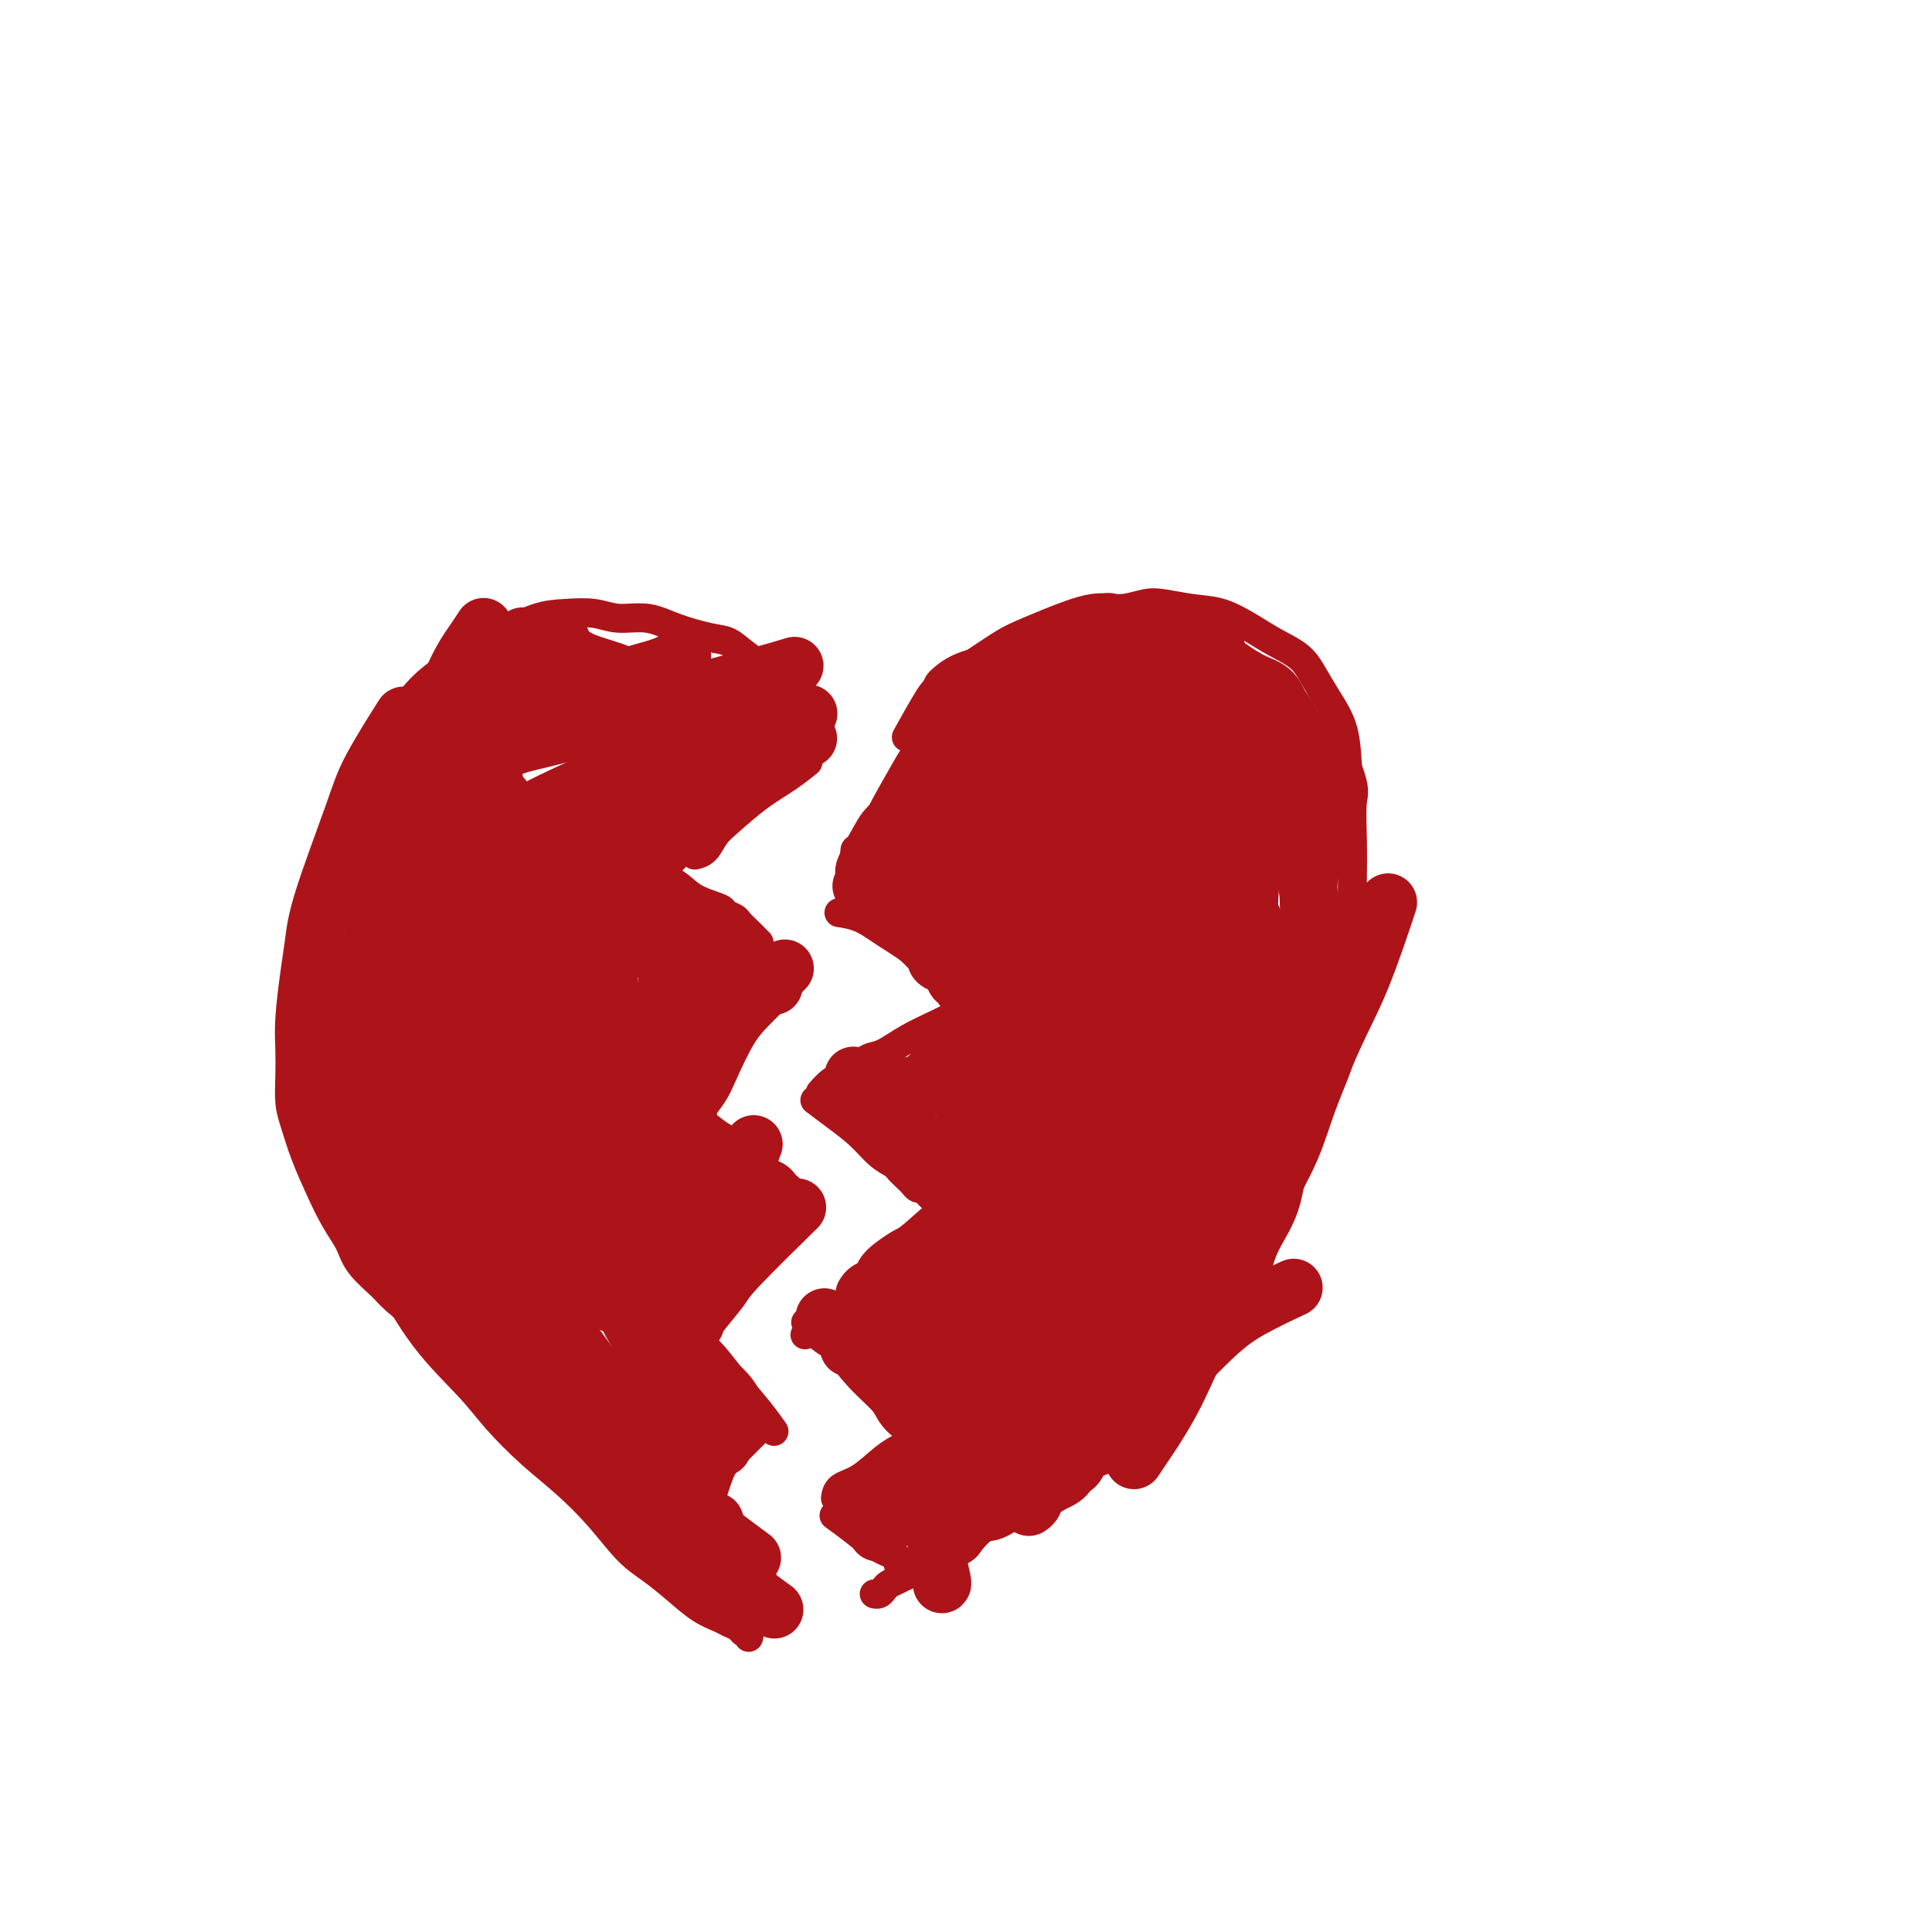 <svg viewBox='0 0 400 400' version='1.1' xmlns='http://www.w3.org/2000/svg' xmlns:xlink='http://www.w3.org/1999/xlink'><g fill='none' stroke='#AD1419' stroke-width='6' stroke-linecap='round' stroke-linejoin='round'><path d='M169,151c-0.100,-0.187 -0.200,-0.374 0,0c0.200,0.374 0.700,1.309 0,0c-0.700,-1.309 -2.599,-4.861 -4,-7c-1.401,-2.139 -2.302,-2.866 -4,-4c-1.698,-1.134 -4.192,-2.676 -6,-4c-1.808,-1.324 -2.930,-2.431 -4,-3c-1.070,-0.569 -2.087,-0.601 -4,-1c-1.913,-0.399 -4.723,-1.165 -7,-2c-2.277,-0.835 -4.020,-1.739 -6,-2c-1.980,-0.261 -4.195,0.122 -6,0c-1.805,-0.122 -3.198,-0.750 -5,-1c-1.802,-0.250 -4.011,-0.121 -6,0c-1.989,0.121 -3.756,0.233 -6,1c-2.244,0.767 -4.966,2.189 -7,3c-2.034,0.811 -3.382,1.010 -5,2c-1.618,0.990 -3.506,2.771 -5,4c-1.494,1.229 -2.595,1.908 -4,3c-1.405,1.092 -3.116,2.598 -5,5c-1.884,2.402 -3.942,5.701 -6,9'/><path d='M79,154c-3.783,4.736 -3.242,6.075 -4,8c-0.758,1.925 -2.816,4.436 -4,8c-1.184,3.564 -1.495,8.182 -2,11c-0.505,2.818 -1.203,3.837 -2,8c-0.797,4.163 -1.694,11.469 -2,15c-0.306,3.531 -0.022,3.287 0,5c0.022,1.713 -0.220,5.382 0,9c0.220,3.618 0.901,7.184 2,11c1.099,3.816 2.618,7.880 4,12c1.382,4.120 2.629,8.294 4,12c1.371,3.706 2.868,6.944 5,11c2.132,4.056 4.900,8.928 8,13c3.100,4.072 6.533,7.342 9,10c2.467,2.658 3.968,4.703 6,7c2.032,2.297 4.594,4.844 7,7c2.406,2.156 4.656,3.920 7,6c2.344,2.080 4.783,4.476 7,7c2.217,2.524 4.211,5.177 6,7c1.789,1.823 3.371,2.817 5,4c1.629,1.183 3.305,2.554 5,4c1.695,1.446 3.410,2.966 5,4c1.590,1.034 3.057,1.583 4,2c0.943,0.417 1.363,0.704 2,1c0.637,0.296 1.491,0.601 2,1c0.509,0.399 0.672,0.890 1,1c0.328,0.110 0.819,-0.163 1,0c0.181,0.163 0.052,0.761 0,1c-0.052,0.239 -0.026,0.120 0,0'/><path d='M167,158c-0.084,0.068 -0.168,0.136 0,0c0.168,-0.136 0.589,-0.477 0,0c-0.589,0.477 -2.188,1.770 -4,3c-1.812,1.230 -3.838,2.396 -6,4c-2.162,1.604 -4.461,3.645 -6,5c-1.539,1.355 -2.320,2.023 -3,3c-0.680,0.977 -1.260,2.263 -2,3c-0.740,0.737 -1.640,0.925 -2,1c-0.360,0.075 -0.180,0.038 0,0'/><path d='M136,181c-0.027,-0.011 -0.053,-0.022 0,0c0.053,0.022 0.187,0.075 0,0c-0.187,-0.075 -0.693,-0.280 0,0c0.693,0.280 2.585,1.045 4,2c1.415,0.955 2.353,2.101 4,3c1.647,0.899 4.002,1.553 5,2c0.998,0.447 0.639,0.688 1,1c0.361,0.312 1.442,0.697 2,1c0.558,0.303 0.593,0.525 1,1c0.407,0.475 1.187,1.205 2,2c0.813,0.795 1.661,1.656 2,2c0.339,0.344 0.170,0.172 0,0'/><path d='M154,202c0.353,-0.224 0.707,-0.448 0,0c-0.707,0.448 -2.474,1.567 -4,3c-1.526,1.433 -2.812,3.180 -4,5c-1.188,1.820 -2.277,3.715 -3,5c-0.723,1.285 -1.079,1.961 -2,3c-0.921,1.039 -2.406,2.440 -3,3c-0.594,0.560 -0.297,0.280 0,0'/><path d='M138,226c0.151,0.125 0.303,0.250 0,0c-0.303,-0.250 -1.060,-0.874 0,0c1.060,0.874 3.936,3.245 6,5c2.064,1.755 3.316,2.893 5,4c1.684,1.107 3.800,2.181 5,3c1.200,0.819 1.485,1.382 2,2c0.515,0.618 1.262,1.289 2,2c0.738,0.711 1.468,1.461 2,2c0.532,0.539 0.866,0.868 1,1c0.134,0.132 0.067,0.066 0,0'/><path d='M162,250c0.614,-0.622 1.228,-1.244 0,0c-1.228,1.244 -4.298,4.354 -6,6c-1.702,1.646 -2.035,1.828 -4,4c-1.965,2.172 -5.561,6.335 -7,8c-1.439,1.665 -0.719,0.833 0,0'/><path d='M141,274c-0.028,-0.028 -0.055,-0.056 0,0c0.055,0.056 0.194,0.197 0,0c-0.194,-0.197 -0.719,-0.731 0,0c0.719,0.731 2.683,2.729 4,4c1.317,1.271 1.985,1.816 3,3c1.015,1.184 2.375,3.008 4,5c1.625,1.992 3.514,4.152 5,6c1.486,1.848 2.567,3.385 3,4c0.433,0.615 0.216,0.307 0,0'/><path d='M158,295c0.604,-0.606 1.209,-1.212 0,0c-1.209,1.212 -4.231,4.242 -6,6c-1.769,1.758 -2.284,2.242 -3,4c-0.716,1.758 -1.633,4.788 -2,6c-0.367,1.212 -0.183,0.606 0,0'/><path d='M148,316c0.010,0.012 0.020,0.023 0,0c-0.020,-0.023 -0.069,-0.082 0,0c0.069,0.082 0.258,0.303 0,0c-0.258,-0.303 -0.961,-1.131 0,0c0.961,1.131 3.588,4.221 5,6c1.412,1.779 1.611,2.248 3,4c1.389,1.752 3.968,4.786 5,6c1.032,1.214 0.516,0.607 0,0'/><path d='M188,152c0.008,-0.014 0.015,-0.028 0,0c-0.015,0.028 -0.053,0.096 0,0c0.053,-0.096 0.198,-0.358 0,0c-0.198,0.358 -0.740,1.334 0,0c0.740,-1.334 2.763,-4.979 4,-7c1.237,-2.021 1.687,-2.420 4,-4c2.313,-1.580 6.487,-4.342 9,-6c2.513,-1.658 3.365,-2.213 5,-3c1.635,-0.787 4.052,-1.805 7,-3c2.948,-1.195 6.426,-2.565 9,-3c2.574,-0.435 4.245,0.067 6,0c1.755,-0.067 3.596,-0.703 5,-1c1.404,-0.297 2.373,-0.256 4,0c1.627,0.256 3.913,0.728 6,1c2.087,0.272 3.976,0.343 6,1c2.024,0.657 4.183,1.900 6,3c1.817,1.100 3.292,2.059 5,3c1.708,0.941 3.648,1.865 5,3c1.352,1.135 2.115,2.479 3,4c0.885,1.521 1.892,3.217 3,5c1.108,1.783 2.317,3.652 3,6c0.683,2.348 0.842,5.174 1,8'/><path d='M279,159c1.774,4.760 1.208,5.162 1,7c-0.208,1.838 -0.059,5.114 0,8c0.059,2.886 0.030,5.383 0,8c-0.030,2.617 -0.059,5.353 0,8c0.059,2.647 0.205,5.204 0,8c-0.205,2.796 -0.761,5.831 -1,9c-0.239,3.169 -0.160,6.471 -1,10c-0.840,3.529 -2.599,7.286 -4,11c-1.401,3.714 -2.443,7.385 -4,11c-1.557,3.615 -3.630,7.174 -5,10c-1.370,2.826 -2.038,4.918 -3,7c-0.962,2.082 -2.217,4.153 -3,6c-0.783,1.847 -1.093,3.469 -2,5c-0.907,1.531 -2.410,2.969 -4,5c-1.590,2.031 -3.268,4.653 -5,7c-1.732,2.347 -3.517,4.417 -5,6c-1.483,1.583 -2.664,2.678 -4,4c-1.336,1.322 -2.829,2.872 -4,4c-1.171,1.128 -2.022,1.835 -3,3c-0.978,1.165 -2.084,2.787 -3,4c-0.916,1.213 -1.641,2.015 -3,3c-1.359,0.985 -3.350,2.151 -5,3c-1.650,0.849 -2.958,1.381 -4,2c-1.042,0.619 -1.817,1.324 -3,2c-1.183,0.676 -2.775,1.321 -4,2c-1.225,0.679 -2.082,1.390 -3,2c-0.918,0.610 -1.898,1.119 -3,2c-1.102,0.881 -2.326,2.133 -3,3c-0.674,0.867 -0.797,1.349 -2,2c-1.203,0.651 -3.487,1.472 -5,2c-1.513,0.528 -2.257,0.764 -3,1'/><path d='M191,324c-6.002,3.654 -3.506,2.289 -3,2c0.506,-0.289 -0.979,0.497 -2,1c-1.021,0.503 -1.580,0.723 -2,1c-0.420,0.277 -0.701,0.610 -1,1c-0.299,0.390 -0.616,0.836 -1,1c-0.384,0.164 -0.834,0.044 -1,0c-0.166,-0.044 -0.047,-0.013 0,0c0.047,0.013 0.024,0.006 0,0'/><path d='M189,160c-0.007,0.011 -0.014,0.023 0,0c0.014,-0.023 0.048,-0.080 0,0c-0.048,0.080 -0.177,0.299 0,0c0.177,-0.299 0.660,-1.115 0,0c-0.660,1.115 -2.464,4.163 -4,6c-1.536,1.837 -2.804,2.465 -4,4c-1.196,1.535 -2.321,3.979 -3,5c-0.679,1.021 -0.914,0.621 -1,1c-0.086,0.379 -0.025,1.537 0,2c0.025,0.463 0.012,0.232 0,0'/><path d='M174,189c-0.025,-0.004 -0.049,-0.007 0,0c0.049,0.007 0.173,0.025 0,0c-0.173,-0.025 -0.643,-0.092 0,0c0.643,0.092 2.398,0.343 4,1c1.602,0.657 3.052,1.719 5,3c1.948,1.281 4.394,2.781 6,4c1.606,1.219 2.371,2.159 3,3c0.629,0.841 1.122,1.585 2,2c0.878,0.415 2.143,0.503 3,1c0.857,0.497 1.308,1.403 2,2c0.692,0.597 1.626,0.885 2,1c0.374,0.115 0.187,0.058 0,0'/><path d='M198,210c0.022,-0.011 0.044,-0.023 0,0c-0.044,0.023 -0.154,0.080 0,0c0.154,-0.080 0.572,-0.296 0,0c-0.572,0.296 -2.134,1.104 -4,2c-1.866,0.896 -4.037,1.879 -6,3c-1.963,1.121 -3.719,2.379 -5,3c-1.281,0.621 -2.088,0.605 -3,1c-0.912,0.395 -1.929,1.202 -3,2c-1.071,0.798 -2.196,1.587 -3,2c-0.804,0.413 -1.288,0.451 -2,1c-0.712,0.549 -1.653,1.609 -2,2c-0.347,0.391 -0.099,0.112 0,0c0.099,-0.112 0.050,-0.056 0,0'/><path d='M169,228c-0.024,-0.018 -0.047,-0.035 0,0c0.047,0.035 0.165,0.124 0,0c-0.165,-0.124 -0.611,-0.461 0,0c0.611,0.461 2.281,1.719 4,3c1.719,1.281 3.487,2.585 5,4c1.513,1.415 2.773,2.942 4,4c1.227,1.058 2.423,1.646 3,2c0.577,0.354 0.536,0.472 1,1c0.464,0.528 1.434,1.465 2,2c0.566,0.535 0.729,0.668 1,1c0.271,0.332 0.651,0.863 1,1c0.349,0.137 0.668,-0.121 1,0c0.332,0.121 0.677,0.620 1,1c0.323,0.380 0.626,0.641 1,1c0.374,0.359 0.821,0.817 1,1c0.179,0.183 0.089,0.092 0,0'/><path d='M200,254c0.577,-0.286 1.155,-0.573 0,0c-1.155,0.573 -4.041,2.005 -6,3c-1.959,0.995 -2.990,1.552 -5,3c-2.010,1.448 -4.998,3.786 -7,5c-2.002,1.214 -3.017,1.303 -4,2c-0.983,0.697 -1.935,2.002 -3,3c-1.065,0.998 -2.244,1.690 -3,2c-0.756,0.310 -1.088,0.237 -2,1c-0.912,0.763 -2.403,2.361 -3,3c-0.597,0.639 -0.298,0.320 0,0'/><path d='M167,274c-0.016,-0.019 -0.031,-0.038 0,0c0.031,0.038 0.109,0.132 0,0c-0.109,-0.132 -0.407,-0.489 0,0c0.407,0.489 1.517,1.826 3,3c1.483,1.174 3.338,2.187 5,3c1.662,0.813 3.132,1.426 4,2c0.868,0.574 1.136,1.109 2,2c0.864,0.891 2.325,2.137 3,3c0.675,0.863 0.566,1.343 1,2c0.434,0.657 1.412,1.490 2,2c0.588,0.510 0.784,0.697 1,1c0.216,0.303 0.450,0.722 1,1c0.550,0.278 1.415,0.415 2,1c0.585,0.585 0.888,1.619 1,2c0.112,0.381 0.032,0.109 0,0c-0.032,-0.109 -0.016,-0.054 0,0'/><path d='M186,300c-0.004,0.002 -0.008,0.005 0,0c0.008,-0.005 0.029,-0.016 0,0c-0.029,0.016 -0.109,0.059 0,0c0.109,-0.059 0.408,-0.219 0,0c-0.408,0.219 -1.521,0.815 -3,2c-1.479,1.185 -3.324,2.957 -5,4c-1.676,1.043 -3.182,1.358 -4,2c-0.818,0.642 -0.948,1.612 -1,2c-0.052,0.388 -0.026,0.194 0,0'/><path d='M173,314c-0.002,-0.001 -0.004,-0.003 0,0c0.004,0.003 0.013,0.010 0,0c-0.013,-0.010 -0.049,-0.035 0,0c0.049,0.035 0.181,0.132 0,0c-0.181,-0.132 -0.675,-0.491 0,0c0.675,0.491 2.521,1.834 4,3c1.479,1.166 2.593,2.155 4,3c1.407,0.845 3.109,1.546 4,2c0.891,0.454 0.971,0.661 1,1c0.029,0.339 0.008,0.811 0,1c-0.008,0.189 -0.004,0.094 0,0'/></g>
<g fill='none' stroke='#AD1419' stroke-width='12' stroke-linecap='round' stroke-linejoin='round'><path d='M213,144c-0.011,0.013 -0.023,0.025 0,0c0.023,-0.025 0.080,-0.089 0,0c-0.080,0.089 -0.297,0.331 0,0c0.297,-0.331 1.108,-1.233 0,0c-1.108,1.233 -4.135,4.603 -6,7c-1.865,2.397 -2.569,3.821 -4,6c-1.431,2.179 -3.588,5.111 -5,7c-1.412,1.889 -2.080,2.733 -3,4c-0.920,1.267 -2.092,2.956 -3,4c-0.908,1.044 -1.553,1.444 -2,2c-0.447,0.556 -0.698,1.267 -1,2c-0.302,0.733 -0.656,1.489 -1,2c-0.344,0.511 -0.680,0.776 -1,1c-0.320,0.224 -0.625,0.406 -1,1c-0.375,0.594 -0.822,1.598 -1,2c-0.178,0.402 -0.089,0.201 0,0'/><path d='M200,144c-0.004,0.015 -0.007,0.029 0,0c0.007,-0.029 0.025,-0.102 0,0c-0.025,0.102 -0.093,0.377 0,0c0.093,-0.377 0.348,-1.407 0,0c-0.348,1.407 -1.300,5.252 -2,8c-0.700,2.748 -1.148,4.400 -2,7c-0.852,2.600 -2.110,6.147 -3,8c-0.890,1.853 -1.414,2.012 -2,3c-0.586,0.988 -1.235,2.804 -2,4c-0.765,1.196 -1.647,1.770 -2,2c-0.353,0.230 -0.176,0.115 0,0'/><path d='M208,140c0.176,-0.283 0.353,-0.565 0,0c-0.353,0.565 -1.235,1.978 -3,4c-1.765,2.022 -4.413,4.654 -7,8c-2.587,3.346 -5.113,7.407 -7,10c-1.887,2.593 -3.136,3.717 -4,5c-0.864,1.283 -1.342,2.726 -2,4c-0.658,1.274 -1.497,2.380 -2,3c-0.503,0.620 -0.671,0.754 -1,1c-0.329,0.246 -0.819,0.605 -1,1c-0.181,0.395 -0.052,0.827 0,1c0.052,0.173 0.026,0.086 0,0'/><path d='M202,152c-0.103,0.105 -0.207,0.210 0,0c0.207,-0.210 0.724,-0.736 0,0c-0.724,0.736 -2.691,2.735 -4,4c-1.309,1.265 -1.962,1.797 -3,3c-1.038,1.203 -2.460,3.078 -4,5c-1.540,1.922 -3.197,3.892 -4,5c-0.803,1.108 -0.751,1.355 -1,2c-0.249,0.645 -0.799,1.688 -1,2c-0.201,0.312 -0.054,-0.108 0,0c0.054,0.108 0.015,0.745 0,1c-0.015,0.255 -0.008,0.127 0,0'/><path d='M201,145c-0.042,0.080 -0.085,0.160 0,0c0.085,-0.160 0.297,-0.561 0,0c-0.297,0.561 -1.102,2.082 -2,4c-0.898,1.918 -1.889,4.231 -3,7c-1.111,2.769 -2.344,5.993 -3,8c-0.656,2.007 -0.737,2.798 -1,4c-0.263,1.202 -0.710,2.817 -1,4c-0.290,1.183 -0.424,1.934 -1,3c-0.576,1.066 -1.593,2.447 -2,3c-0.407,0.553 -0.203,0.276 0,0'/><path d='M200,148c0.043,-0.049 0.086,-0.097 0,0c-0.086,0.097 -0.299,0.340 0,0c0.299,-0.340 1.112,-1.262 0,0c-1.112,1.262 -4.147,4.708 -6,7c-1.853,2.292 -2.524,3.429 -4,6c-1.476,2.571 -3.758,6.576 -5,9c-1.242,2.424 -1.443,3.266 -2,4c-0.557,0.734 -1.470,1.360 -2,2c-0.530,0.640 -0.678,1.295 -1,2c-0.322,0.705 -0.817,1.459 -1,2c-0.183,0.541 -0.052,0.869 0,1c0.052,0.131 0.026,0.066 0,0'/><path d='M179,184c0.014,0.012 0.028,0.024 0,0c-0.028,-0.024 -0.099,-0.083 0,0c0.099,0.083 0.367,0.309 0,0c-0.367,-0.309 -1.368,-1.152 0,0c1.368,1.152 5.105,4.298 7,6c1.895,1.702 1.947,1.960 3,3c1.053,1.040 3.108,2.861 4,4c0.892,1.139 0.621,1.597 1,2c0.379,0.403 1.407,0.752 2,1c0.593,0.248 0.751,0.396 1,1c0.249,0.604 0.587,1.663 1,2c0.413,0.337 0.899,-0.049 1,0c0.101,0.049 -0.184,0.534 0,1c0.184,0.466 0.838,0.914 1,1c0.162,0.086 -0.166,-0.188 0,0c0.166,0.188 0.828,0.839 1,1c0.172,0.161 -0.146,-0.167 0,0c0.146,0.167 0.757,0.829 1,1c0.243,0.171 0.118,-0.147 0,0c-0.118,0.147 -0.227,0.761 0,1c0.227,0.239 0.792,0.103 1,0c0.208,-0.103 0.059,-0.172 0,0c-0.059,0.172 -0.030,0.586 0,1'/><path d='M203,209c3.940,3.807 1.792,0.824 1,0c-0.792,-0.824 -0.226,0.510 0,1c0.226,0.490 0.113,0.135 0,0c-0.113,-0.135 -0.226,-0.050 0,0c0.226,0.050 0.793,0.065 1,0c0.207,-0.065 0.056,-0.209 0,0c-0.056,0.209 -0.015,0.773 0,1c0.015,0.227 0.005,0.117 0,0c-0.005,-0.117 -0.005,-0.242 0,0c0.005,0.242 0.016,0.853 0,1c-0.016,0.147 -0.060,-0.168 0,0c0.060,0.168 0.223,0.818 0,1c-0.223,0.182 -0.832,-0.106 -1,0c-0.168,0.106 0.106,0.605 0,1c-0.106,0.395 -0.592,0.684 -1,1c-0.408,0.316 -0.738,0.658 -1,1c-0.262,0.342 -0.456,0.684 -1,1c-0.544,0.316 -1.440,0.607 -2,1c-0.560,0.393 -0.786,0.887 -1,1c-0.214,0.113 -0.417,-0.153 -1,0c-0.583,0.153 -1.546,0.727 -2,1c-0.454,0.273 -0.398,0.244 -1,1c-0.602,0.756 -1.863,2.298 -3,3c-1.137,0.702 -2.150,0.566 -3,1c-0.850,0.434 -1.537,1.440 -2,2c-0.463,0.560 -0.701,0.676 -1,1c-0.299,0.324 -0.657,0.856 -1,1c-0.343,0.144 -0.669,-0.102 -1,0c-0.331,0.102 -0.665,0.551 -1,1'/><path d='M182,230c-3.343,2.491 -0.700,0.720 0,0c0.700,-0.720 -0.544,-0.389 -1,0c-0.456,0.389 -0.123,0.835 0,1c0.123,0.165 0.035,0.047 0,0c-0.035,-0.047 -0.018,-0.024 0,0'/><path d='M177,223c0.092,0.091 0.184,0.182 0,0c-0.184,-0.182 -0.642,-0.636 0,0c0.642,0.636 2.386,2.362 4,4c1.614,1.638 3.097,3.188 5,5c1.903,1.812 4.225,3.886 6,5c1.775,1.114 3.004,1.268 4,2c0.996,0.732 1.758,2.041 3,3c1.242,0.959 2.963,1.567 4,2c1.037,0.433 1.391,0.689 2,1c0.609,0.311 1.474,0.676 2,1c0.526,0.324 0.714,0.609 1,1c0.286,0.391 0.669,0.890 1,1c0.331,0.110 0.610,-0.168 1,0c0.390,0.168 0.893,0.781 1,1c0.107,0.219 -0.181,0.045 0,0c0.181,-0.045 0.832,0.039 1,0c0.168,-0.039 -0.147,-0.203 0,0c0.147,0.203 0.756,0.772 1,1c0.244,0.228 0.122,0.114 0,0'/><path d='M217,248c-0.006,0.003 -0.012,0.007 0,0c0.012,-0.007 0.043,-0.024 0,0c-0.043,0.024 -0.158,0.091 0,0c0.158,-0.091 0.589,-0.338 0,0c-0.589,0.338 -2.199,1.263 -4,2c-1.801,0.737 -3.794,1.287 -6,3c-2.206,1.713 -4.625,4.591 -6,6c-1.375,1.409 -1.706,1.351 -3,2c-1.294,0.649 -3.551,2.006 -5,3c-1.449,0.994 -2.091,1.624 -3,2c-0.909,0.376 -2.086,0.497 -3,1c-0.914,0.503 -1.565,1.389 -2,2c-0.435,0.611 -0.653,0.947 -1,1c-0.347,0.053 -0.824,-0.178 -1,0c-0.176,0.178 -0.050,0.765 0,1c0.050,0.235 0.025,0.117 0,0'/><path d='M210,245c-0.081,0.004 -0.161,0.008 0,0c0.161,-0.008 0.564,-0.028 0,0c-0.564,0.028 -2.094,0.105 -4,1c-1.906,0.895 -4.188,2.610 -7,5c-2.812,2.390 -6.153,5.456 -8,7c-1.847,1.544 -2.200,1.565 -3,2c-0.800,0.435 -2.046,1.283 -3,2c-0.954,0.717 -1.615,1.302 -2,2c-0.385,0.698 -0.496,1.507 -1,2c-0.504,0.493 -1.403,0.668 -2,1c-0.597,0.332 -0.892,0.821 -1,1c-0.108,0.179 -0.029,0.048 0,0c0.029,-0.048 0.008,-0.014 0,0c-0.008,0.014 -0.004,0.007 0,0'/><path d='M184,265c0.000,0.000 0.000,0.000 0,0c0.000,0.000 0.000,0.000 0,0c0.000,0.000 0.000,0.000 0,0c0.000,0.000 0.000,0.000 0,0c0.000,0.000 0.000,0.000 0,0'/><path d='M171,273c-0.024,-0.022 -0.049,-0.044 0,0c0.049,0.044 0.170,0.154 0,0c-0.170,-0.154 -0.632,-0.571 0,0c0.632,0.571 2.357,2.132 4,4c1.643,1.868 3.203,4.045 5,6c1.797,1.955 3.829,3.690 5,5c1.171,1.310 1.481,2.196 2,3c0.519,0.804 1.249,1.524 2,2c0.751,0.476 1.525,0.706 2,1c0.475,0.294 0.653,0.652 1,1c0.347,0.348 0.862,0.685 1,1c0.138,0.315 -0.103,0.606 0,1c0.103,0.394 0.550,0.890 1,1c0.450,0.110 0.904,-0.166 1,0c0.096,0.166 -0.167,0.776 0,1c0.167,0.224 0.762,0.064 1,0c0.238,-0.064 0.119,-0.032 0,0'/><path d='M203,298c0.049,-0.036 0.098,-0.072 0,0c-0.098,0.072 -0.342,0.250 0,0c0.342,-0.250 1.270,-0.930 0,0c-1.270,0.930 -4.739,3.469 -7,5c-2.261,1.531 -3.313,2.056 -5,3c-1.687,0.944 -4.007,2.309 -5,3c-0.993,0.691 -0.658,0.707 -1,1c-0.342,0.293 -1.359,0.863 -2,1c-0.641,0.137 -0.904,-0.159 -1,0c-0.096,0.159 -0.026,0.774 0,1c0.026,0.226 0.007,0.065 0,0c-0.007,-0.065 -0.004,-0.032 0,0'/><path d='M181,312c0.000,0.000 0.000,0.000 0,0c0.000,0.000 0.000,0.000 0,0c0.000,0.000 0.000,0.000 0,0c-0.000,0.000 0.000,0.000 0,0'/><path d='M181,312c-0.592,-0.124 -1.183,-0.247 0,0c1.183,0.247 4.141,0.865 6,1c1.859,0.135 2.620,-0.212 4,0c1.380,0.212 3.381,0.982 5,1c1.619,0.018 2.856,-0.717 4,-1c1.144,-0.283 2.194,-0.113 3,0c0.806,0.113 1.367,0.171 2,0c0.633,-0.171 1.340,-0.571 2,-1c0.660,-0.429 1.275,-0.888 2,-1c0.725,-0.112 1.560,0.124 2,0c0.440,-0.124 0.484,-0.607 1,-1c0.516,-0.393 1.504,-0.697 2,-1c0.496,-0.303 0.500,-0.606 1,-1c0.500,-0.394 1.496,-0.879 2,-1c0.504,-0.121 0.516,0.123 1,0c0.484,-0.123 1.438,-0.614 2,-1c0.562,-0.386 0.731,-0.667 1,-1c0.269,-0.333 0.639,-0.718 1,-1c0.361,-0.282 0.713,-0.460 1,-1c0.287,-0.540 0.511,-1.440 1,-2c0.489,-0.560 1.245,-0.779 2,-1c0.755,-0.221 1.511,-0.444 2,-1c0.489,-0.556 0.711,-1.445 1,-2c0.289,-0.555 0.644,-0.778 1,-1'/><path d='M230,296c3.056,-2.514 1.197,-1.301 1,-1c-0.197,0.301 1.269,-0.312 2,-1c0.731,-0.688 0.729,-1.453 1,-2c0.271,-0.547 0.817,-0.877 1,-1c0.183,-0.123 0.005,-0.040 0,0c-0.005,0.040 0.165,0.038 0,0c-0.165,-0.038 -0.664,-0.110 -1,0c-0.336,0.110 -0.507,0.403 -1,1c-0.493,0.597 -1.307,1.497 -2,2c-0.693,0.503 -1.267,0.610 -2,1c-0.733,0.390 -1.627,1.064 -3,2c-1.373,0.936 -3.224,2.134 -5,3c-1.776,0.866 -3.477,1.402 -5,2c-1.523,0.598 -2.869,1.259 -4,2c-1.131,0.741 -2.047,1.560 -3,2c-0.953,0.440 -1.943,0.499 -3,1c-1.057,0.501 -2.181,1.445 -3,2c-0.819,0.555 -1.332,0.723 -2,1c-0.668,0.277 -1.489,0.663 -2,1c-0.511,0.337 -0.710,0.625 -1,1c-0.290,0.375 -0.670,0.836 -1,1c-0.330,0.164 -0.610,0.030 -1,0c-0.390,-0.030 -0.889,0.045 -1,0c-0.111,-0.045 0.166,-0.208 0,0c-0.166,0.208 -0.777,0.788 -1,1c-0.223,0.212 -0.060,0.057 0,0c0.060,-0.057 0.016,-0.015 0,0c-0.016,0.015 -0.005,0.004 0,0c0.005,-0.004 0.002,-0.002 0,0'/><path d='M182,317c0.001,-0.000 0.001,-0.001 0,0c-0.001,0.001 -0.004,0.003 0,0c0.004,-0.003 0.013,-0.011 0,0c-0.013,0.011 -0.049,0.040 0,0c0.049,-0.040 0.182,-0.150 0,0c-0.182,0.150 -0.678,0.561 0,0c0.678,-0.561 2.530,-2.095 4,-3c1.470,-0.905 2.559,-1.181 4,-2c1.441,-0.819 3.234,-2.182 6,-4c2.766,-1.818 6.505,-4.091 8,-5c1.495,-0.909 0.748,-0.455 0,0'/><path d='M185,314c-0.045,0.049 -0.091,0.098 0,0c0.091,-0.098 0.317,-0.344 0,0c-0.317,0.344 -1.177,1.279 0,0c1.177,-1.279 4.390,-4.772 7,-7c2.610,-2.228 4.615,-3.191 7,-5c2.385,-1.809 5.149,-4.463 7,-6c1.851,-1.537 2.790,-1.956 4,-3c1.210,-1.044 2.692,-2.714 4,-4c1.308,-1.286 2.441,-2.190 3,-3c0.559,-0.810 0.545,-1.528 1,-2c0.455,-0.472 1.378,-0.700 2,-1c0.622,-0.300 0.941,-0.673 1,-1c0.059,-0.327 -0.142,-0.610 0,-1c0.142,-0.390 0.626,-0.888 1,-1c0.374,-0.112 0.639,0.162 1,0c0.361,-0.162 0.817,-0.761 1,-1c0.183,-0.239 0.091,-0.120 0,0'/><path d='M202,311c-0.023,0.020 -0.045,0.041 0,0c0.045,-0.041 0.158,-0.142 0,0c-0.158,0.142 -0.588,0.527 0,0c0.588,-0.527 2.195,-1.966 4,-4c1.805,-2.034 3.807,-4.663 6,-7c2.193,-2.337 4.576,-4.381 6,-6c1.424,-1.619 1.889,-2.813 3,-4c1.111,-1.187 2.867,-2.366 4,-4c1.133,-1.634 1.645,-3.724 3,-5c1.355,-1.276 3.555,-1.737 5,-3c1.445,-1.263 2.134,-3.327 3,-5c0.866,-1.673 1.909,-2.954 3,-4c1.091,-1.046 2.232,-1.857 3,-3c0.768,-1.143 1.164,-2.619 2,-4c0.836,-1.381 2.111,-2.668 3,-4c0.889,-1.332 1.393,-2.708 2,-4c0.607,-1.292 1.316,-2.500 2,-4c0.684,-1.500 1.343,-3.294 2,-5c0.657,-1.706 1.313,-3.325 2,-5c0.687,-1.675 1.407,-3.406 2,-5c0.593,-1.594 1.061,-3.051 2,-5c0.939,-1.949 2.348,-4.390 3,-6c0.652,-1.610 0.546,-2.390 1,-4c0.454,-1.610 1.468,-4.049 2,-6c0.532,-1.951 0.580,-3.415 1,-5c0.420,-1.585 1.210,-3.293 2,-5'/><path d='M268,204c3.432,-9.028 1.513,-4.598 1,-4c-0.513,0.598 0.380,-2.635 1,-5c0.620,-2.365 0.967,-3.863 1,-6c0.033,-2.137 -0.247,-4.913 0,-7c0.247,-2.087 1.020,-3.485 1,-6c-0.020,-2.515 -0.834,-6.146 -1,-8c-0.166,-1.854 0.318,-1.932 0,-3c-0.318,-1.068 -1.436,-3.125 -2,-5c-0.564,-1.875 -0.574,-3.568 -1,-5c-0.426,-1.432 -1.269,-2.603 -2,-4c-0.731,-1.397 -1.352,-3.019 -2,-4c-0.648,-0.981 -1.325,-1.321 -2,-2c-0.675,-0.679 -1.348,-1.699 -2,-2c-0.652,-0.301 -1.284,0.115 -2,0c-0.716,-0.115 -1.516,-0.763 -2,-1c-0.484,-0.237 -0.652,-0.064 -1,0c-0.348,0.064 -0.877,0.017 -1,0c-0.123,-0.017 0.159,-0.005 0,0c-0.159,0.005 -0.760,0.001 -1,0c-0.240,-0.001 -0.120,-0.001 0,0'/><path d='M260,163c-0.002,-0.022 -0.004,-0.045 0,0c0.004,0.045 0.013,0.157 0,0c-0.013,-0.157 -0.048,-0.584 0,0c0.048,0.584 0.178,2.179 0,5c-0.178,2.821 -0.664,6.867 -1,12c-0.336,5.133 -0.523,11.354 -1,17c-0.477,5.646 -1.246,10.717 -2,15c-0.754,4.283 -1.494,7.779 -3,12c-1.506,4.221 -3.779,9.169 -6,14c-2.221,4.831 -4.392,9.547 -6,13c-1.608,3.453 -2.653,5.644 -4,8c-1.347,2.356 -2.995,4.876 -4,7c-1.005,2.124 -1.365,3.851 -2,5c-0.635,1.149 -1.543,1.719 -2,3c-0.457,1.281 -0.463,3.271 -1,5c-0.537,1.729 -1.606,3.196 -2,4c-0.394,0.804 -0.113,0.944 0,1c0.113,0.056 0.056,0.028 0,0'/><path d='M287,188c-0.116,0.350 -0.232,0.700 0,0c0.232,-0.700 0.812,-2.449 0,0c-0.812,2.449 -3.016,9.097 -5,14c-1.984,4.903 -3.746,8.063 -6,13c-2.254,4.937 -4.999,11.653 -7,16c-2.001,4.347 -3.258,6.325 -4,9c-0.742,2.675 -0.968,6.049 -2,9c-1.032,2.951 -2.870,5.481 -4,8c-1.130,2.519 -1.552,5.028 -3,8c-1.448,2.972 -3.920,6.409 -6,10c-2.080,3.591 -3.766,7.338 -5,10c-1.234,2.662 -2.016,4.241 -3,6c-0.984,1.759 -2.171,3.698 -3,5c-0.829,1.302 -1.300,1.966 -2,3c-0.700,1.034 -1.629,2.438 -2,3c-0.371,0.562 -0.186,0.281 0,0'/><path d='M272,208c-0.005,0.057 -0.010,0.115 0,0c0.010,-0.115 0.036,-0.401 0,0c-0.036,0.401 -0.135,1.489 -1,4c-0.865,2.511 -2.495,6.444 -5,12c-2.505,5.556 -5.883,12.735 -8,18c-2.117,5.265 -2.973,8.617 -5,12c-2.027,3.383 -5.227,6.798 -8,11c-2.773,4.202 -5.120,9.191 -7,13c-1.880,3.809 -3.293,6.438 -5,9c-1.707,2.562 -3.708,5.056 -5,7c-1.292,1.944 -1.876,3.336 -3,5c-1.124,1.664 -2.788,3.598 -4,5c-1.212,1.402 -1.971,2.271 -3,3c-1.029,0.729 -2.327,1.319 -3,2c-0.673,0.681 -0.720,1.453 -1,2c-0.280,0.547 -0.794,0.871 -1,1c-0.206,0.129 -0.103,0.065 0,0'/><path d='M267,267c0.734,-0.342 1.467,-0.685 0,0c-1.467,0.685 -5.135,2.397 -8,4c-2.865,1.603 -4.926,3.097 -8,6c-3.074,2.903 -7.160,7.213 -10,10c-2.840,2.787 -4.434,4.049 -6,5c-1.566,0.951 -3.103,1.592 -5,3c-1.897,1.408 -4.153,3.584 -6,5c-1.847,1.416 -3.286,2.071 -5,3c-1.714,0.929 -3.704,2.132 -5,3c-1.296,0.868 -1.898,1.401 -3,2c-1.102,0.599 -2.704,1.264 -4,2c-1.296,0.736 -2.284,1.542 -3,2c-0.716,0.458 -1.158,0.568 -2,1c-0.842,0.432 -2.082,1.188 -3,2c-0.918,0.812 -1.514,1.682 -2,2c-0.486,0.318 -0.862,0.085 -1,0c-0.138,-0.085 -0.037,-0.023 0,0c0.037,0.023 0.011,0.007 0,0c-0.011,-0.007 -0.005,-0.003 0,0'/><path d='M235,262c0.450,-0.412 0.900,-0.824 0,0c-0.900,0.824 -3.149,2.883 -6,6c-2.851,3.117 -6.306,7.291 -10,12c-3.694,4.709 -7.629,9.953 -10,13c-2.371,3.047 -3.177,3.897 -4,5c-0.823,1.103 -1.664,2.458 -2,3c-0.336,0.542 -0.168,0.271 0,0'/><path d='M242,239c-0.015,0.015 -0.030,0.031 0,0c0.030,-0.031 0.106,-0.107 0,0c-0.106,0.107 -0.393,0.399 0,0c0.393,-0.399 1.468,-1.488 0,0c-1.468,1.488 -5.478,5.554 -9,9c-3.522,3.446 -6.555,6.272 -11,11c-4.445,4.728 -10.302,11.358 -14,16c-3.698,4.642 -5.239,7.296 -7,10c-1.761,2.704 -3.743,5.459 -5,7c-1.257,1.541 -1.788,1.869 -2,2c-0.212,0.131 -0.106,0.066 0,0'/><path d='M232,241c0.257,-0.263 0.515,-0.525 0,0c-0.515,0.525 -1.801,1.838 -4,4c-2.199,2.162 -5.311,5.171 -9,9c-3.689,3.829 -7.955,8.476 -12,13c-4.045,4.524 -7.868,8.924 -11,12c-3.132,3.076 -5.574,4.828 -7,6c-1.426,1.172 -1.836,1.763 -2,2c-0.164,0.237 -0.082,0.118 0,0'/><path d='M219,248c-0.213,0.204 -0.426,0.408 0,0c0.426,-0.408 1.489,-1.429 0,0c-1.489,1.429 -5.532,5.307 -9,8c-3.468,2.693 -6.362,4.200 -10,7c-3.638,2.800 -8.019,6.894 -11,9c-2.981,2.106 -4.562,2.224 -6,3c-1.438,0.776 -2.733,2.209 -4,3c-1.267,0.791 -2.505,0.940 -3,1c-0.495,0.060 -0.248,0.030 0,0'/><path d='M195,294c-0.057,0.079 -0.114,0.159 0,0c0.114,-0.159 0.398,-0.556 0,0c-0.398,0.556 -1.478,2.067 -2,3c-0.522,0.933 -0.487,1.290 -1,3c-0.513,1.710 -1.575,4.774 -2,6c-0.425,1.226 -0.212,0.613 0,0'/><path d='M194,316c0.000,0.000 0.000,0.000 0,0c0.000,0.000 0.000,0.000 0,0c0.000,0.000 0.000,0.000 0,0c-0.000,0.000 0.000,0.000 0,0c0.000,0.000 0.000,0.000 0,0'/><path d='M194,316c0.000,0.000 0.000,0.000 0,0c0.000,0.000 0.000,0.000 0,0c0.000,0.000 0.000,0.000 0,0c-0.000,0.000 0.000,0.000 0,0'/><path d='M194,316c0.000,0.000 0.000,0.000 0,0c0.000,0.000 0.000,0.000 0,0c0.000,0.000 0.000,0.000 0,0c-0.000,0.000 0.000,0.000 0,0c0.000,0.000 0.000,0.000 0,0c0.000,0.000 0.000,0.000 0,0'/><path d='M194,316c0.000,0.000 0.000,0.000 0,0c0.000,0.000 0.000,0.000 0,0c0.000,0.000 0.000,0.000 0,0c-0.000,0.000 0.000,0.000 0,0'/><path d='M194,316c0.000,0.000 0.000,0.000 0,0c0.000,0.000 0.000,0.000 0,0c0.000,0.000 0.000,0.000 0,0c-0.000,0.000 0.000,0.000 0,0'/><path d='M194,316c0.000,0.000 0.000,0.000 0,0c0.000,0.000 0.000,0.000 0,0c0.000,0.000 0.000,0.000 0,0c-0.000,0.000 0.000,0.000 0,0'/><path d='M257,161c0.004,-0.090 0.007,-0.181 0,0c-0.007,0.181 -0.025,0.632 0,0c0.025,-0.632 0.093,-2.348 0,0c-0.093,2.348 -0.347,8.758 -1,14c-0.653,5.242 -1.706,9.315 -3,17c-1.294,7.685 -2.830,18.982 -4,27c-1.170,8.018 -1.973,12.757 -3,17c-1.027,4.243 -2.276,7.988 -3,12c-0.724,4.012 -0.921,8.289 -1,10c-0.079,1.711 -0.039,0.855 0,0'/><path d='M248,174c-0.006,-0.060 -0.013,-0.120 0,0c0.013,0.120 0.044,0.419 0,0c-0.044,-0.419 -0.164,-1.557 0,0c0.164,1.557 0.611,5.811 1,9c0.389,3.189 0.720,5.315 1,11c0.280,5.685 0.509,14.929 -1,23c-1.509,8.071 -4.755,14.967 -7,21c-2.245,6.033 -3.489,11.201 -5,16c-1.511,4.799 -3.289,9.228 -4,11c-0.711,1.772 -0.356,0.886 0,0'/><path d='M264,163c-0.012,-0.029 -0.023,-0.057 0,0c0.023,0.057 0.082,0.200 0,0c-0.082,-0.200 -0.303,-0.742 0,0c0.303,0.742 1.131,2.769 2,5c0.869,2.231 1.779,4.666 3,9c1.221,4.334 2.753,10.569 3,16c0.247,5.431 -0.793,10.059 -2,15c-1.207,4.941 -2.583,10.194 -4,16c-1.417,5.806 -2.875,12.164 -4,17c-1.125,4.836 -1.918,8.148 -3,12c-1.082,3.852 -2.452,8.243 -3,10c-0.548,1.757 -0.274,0.878 0,0'/><path d='M255,172c-0.007,0.010 -0.014,0.021 0,0c0.014,-0.021 0.051,-0.072 0,0c-0.051,0.072 -0.188,0.267 0,0c0.188,-0.267 0.701,-0.997 0,0c-0.701,0.997 -2.617,3.720 -5,7c-2.383,3.280 -5.235,7.117 -9,14c-3.765,6.883 -8.445,16.813 -11,23c-2.555,6.187 -2.985,8.633 -4,11c-1.015,2.367 -2.614,4.655 -4,8c-1.386,3.345 -2.557,7.747 -4,11c-1.443,3.253 -3.157,5.358 -4,7c-0.843,1.642 -0.816,2.820 -1,4c-0.184,1.180 -0.578,2.361 -1,3c-0.422,0.639 -0.870,0.737 -1,1c-0.130,0.263 0.058,0.691 0,1c-0.058,0.309 -0.364,0.501 0,0c0.364,-0.501 1.397,-1.693 3,-5c1.603,-3.307 3.775,-8.727 6,-14c2.225,-5.273 4.503,-10.398 7,-15c2.497,-4.602 5.212,-8.679 7,-12c1.788,-3.321 2.650,-5.884 4,-8c1.350,-2.116 3.188,-3.785 4,-5c0.812,-1.215 0.600,-1.975 1,-3c0.400,-1.025 1.414,-2.313 2,-3c0.586,-0.687 0.746,-0.771 1,-1c0.254,-0.229 0.604,-0.603 1,-1c0.396,-0.397 0.838,-0.818 1,-1c0.162,-0.182 0.044,-0.126 0,0c-0.044,0.126 -0.012,0.322 0,1c0.012,0.678 0.006,1.839 0,3'/><path d='M248,198c-0.713,2.400 -2.997,6.901 -5,11c-2.003,4.099 -3.727,7.797 -5,11c-1.273,3.203 -2.095,5.910 -3,8c-0.905,2.090 -1.892,3.564 -3,5c-1.108,1.436 -2.335,2.834 -3,4c-0.665,1.166 -0.766,2.099 -1,3c-0.234,0.901 -0.599,1.771 -1,2c-0.401,0.229 -0.838,-0.183 -1,0c-0.162,0.183 -0.050,0.961 0,1c0.050,0.039 0.039,-0.662 0,-1c-0.039,-0.338 -0.105,-0.314 0,-1c0.105,-0.686 0.380,-2.083 1,-4c0.620,-1.917 1.586,-4.352 3,-7c1.414,-2.648 3.277,-5.507 5,-8c1.723,-2.493 3.305,-4.620 5,-7c1.695,-2.380 3.504,-5.012 5,-7c1.496,-1.988 2.678,-3.330 4,-5c1.322,-1.670 2.785,-3.667 4,-5c1.215,-1.333 2.181,-2.003 3,-3c0.819,-0.997 1.492,-2.321 2,-3c0.508,-0.679 0.853,-0.712 1,-1c0.147,-0.288 0.097,-0.830 0,-1c-0.097,-0.170 -0.242,0.032 0,0c0.242,-0.032 0.869,-0.298 -1,2c-1.869,2.298 -6.236,7.160 -10,11c-3.764,3.840 -6.926,6.657 -10,10c-3.074,3.343 -6.058,7.211 -9,10c-2.942,2.789 -5.840,4.500 -8,6c-2.160,1.500 -3.582,2.788 -5,4c-1.418,1.212 -2.834,2.346 -4,3c-1.166,0.654 -2.083,0.827 -3,1'/><path d='M209,237c-3.565,2.397 -2.478,1.389 -2,1c0.478,-0.389 0.347,-0.159 0,0c-0.347,0.159 -0.911,0.246 -1,0c-0.089,-0.246 0.299,-0.826 1,-2c0.701,-1.174 1.717,-2.941 3,-5c1.283,-2.059 2.833,-4.410 4,-6c1.167,-1.590 1.953,-2.421 4,-5c2.047,-2.579 5.357,-6.907 7,-9c1.643,-2.093 1.619,-1.950 3,-3c1.381,-1.050 4.168,-3.293 6,-5c1.832,-1.707 2.711,-2.878 4,-4c1.289,-1.122 2.990,-2.195 4,-3c1.010,-0.805 1.330,-1.343 2,-2c0.670,-0.657 1.689,-1.433 2,-2c0.311,-0.567 -0.087,-0.926 0,-1c0.087,-0.074 0.658,0.138 1,0c0.342,-0.138 0.455,-0.624 0,0c-0.455,0.624 -1.480,2.358 -5,5c-3.520,2.642 -9.537,6.191 -14,10c-4.463,3.809 -7.374,7.879 -10,11c-2.626,3.121 -4.967,5.294 -7,7c-2.033,1.706 -3.759,2.944 -5,4c-1.241,1.056 -1.998,1.930 -3,3c-1.002,1.070 -2.250,2.336 -3,3c-0.750,0.664 -1.003,0.727 -1,1c0.003,0.273 0.261,0.755 0,1c-0.261,0.245 -1.039,0.254 -1,0c0.039,-0.254 0.897,-0.769 1,-1c0.103,-0.231 -0.549,-0.178 0,-1c0.549,-0.822 2.300,-2.521 5,-5c2.700,-2.479 6.350,-5.740 10,-9'/><path d='M214,220c3.491,-3.491 4.218,-4.217 9,-9c4.782,-4.783 13.620,-13.621 17,-17c3.380,-3.379 1.302,-1.297 1,-1c-0.302,0.297 1.170,-1.189 2,-2c0.830,-0.811 1.017,-0.946 1,-1c-0.017,-0.054 -0.239,-0.029 0,0c0.239,0.029 0.937,0.060 1,0c0.063,-0.060 -0.509,-0.213 -1,0c-0.491,0.213 -0.899,0.790 -2,2c-1.101,1.210 -2.893,3.052 -6,6c-3.107,2.948 -7.529,7.002 -11,10c-3.471,2.998 -5.991,4.939 -8,7c-2.009,2.061 -3.508,4.241 -5,6c-1.492,1.759 -2.977,3.098 -4,4c-1.023,0.902 -1.584,1.366 -2,2c-0.416,0.634 -0.686,1.438 -1,2c-0.314,0.562 -0.672,0.883 -1,1c-0.328,0.117 -0.627,0.032 -1,0c-0.373,-0.032 -0.821,-0.009 -1,0c-0.179,0.009 -0.090,0.005 0,0'/><path d='M260,161c-0.228,0.074 -0.457,0.148 0,0c0.457,-0.148 1.599,-0.520 0,0c-1.599,0.520 -5.940,1.930 -9,3c-3.060,1.070 -4.839,1.800 -9,6c-4.161,4.200 -10.705,11.870 -15,17c-4.295,5.130 -6.343,7.719 -8,10c-1.657,2.281 -2.923,4.255 -4,6c-1.077,1.745 -1.963,3.260 -2,4c-0.037,0.740 0.777,0.704 1,1c0.223,0.296 -0.143,0.924 0,1c0.143,0.076 0.795,-0.402 2,-1c1.205,-0.598 2.964,-1.318 5,-4c2.036,-2.682 4.351,-7.327 6,-11c1.649,-3.673 2.634,-6.374 3,-9c0.366,-2.626 0.114,-5.178 0,-7c-0.114,-1.822 -0.091,-2.915 0,-4c0.091,-1.085 0.248,-2.161 0,-3c-0.248,-0.839 -0.903,-1.442 -1,-2c-0.097,-0.558 0.363,-1.070 -1,-1c-1.363,0.070 -4.551,0.722 -7,2c-2.449,1.278 -4.161,3.181 -6,5c-1.839,1.819 -3.807,3.555 -5,6c-1.193,2.445 -1.612,5.600 -2,8c-0.388,2.400 -0.746,4.047 0,6c0.746,1.953 2.595,4.214 4,6c1.405,1.786 2.366,3.097 4,4c1.634,0.903 3.940,1.397 6,2c2.060,0.603 3.874,1.315 6,1c2.126,-0.315 4.563,-1.658 7,-3'/><path d='M235,204c2.155,-1.281 4.041,-2.982 6,-5c1.959,-2.018 3.989,-4.351 5,-6c1.011,-1.649 1.003,-2.614 1,-3c-0.003,-0.386 -0.002,-0.193 0,0'/><path d='M257,167c-0.091,-0.000 -0.182,-0.000 0,0c0.182,0.000 0.637,0.001 0,0c-0.637,-0.001 -2.365,-0.002 -5,1c-2.635,1.002 -6.176,3.009 -11,6c-4.824,2.991 -10.931,6.968 -15,10c-4.069,3.032 -6.100,5.119 -8,7c-1.900,1.881 -3.669,3.554 -5,5c-1.331,1.446 -2.222,2.663 -3,4c-0.778,1.337 -1.441,2.793 -2,4c-0.559,1.207 -1.012,2.164 -1,3c0.012,0.836 0.489,1.553 1,2c0.511,0.447 1.057,0.626 2,1c0.943,0.374 2.282,0.943 3,1c0.718,0.057 0.816,-0.398 2,-1c1.184,-0.602 3.455,-1.353 6,-3c2.545,-1.647 5.363,-4.191 8,-7c2.637,-2.809 5.093,-5.882 7,-8c1.907,-2.118 3.267,-3.281 5,-5c1.733,-1.719 3.841,-3.994 5,-6c1.159,-2.006 1.369,-3.745 2,-5c0.631,-1.255 1.682,-2.028 2,-3c0.318,-0.972 -0.095,-2.145 0,-3c0.095,-0.855 0.700,-1.393 1,-2c0.300,-0.607 0.294,-1.284 0,-2c-0.294,-0.716 -0.878,-1.472 -1,-2c-0.122,-0.528 0.216,-0.830 0,-1c-0.216,-0.170 -0.986,-0.209 -2,0c-1.014,0.209 -2.272,0.664 -5,2c-2.728,1.336 -6.927,3.552 -11,6c-4.073,2.448 -8.021,5.128 -11,8c-2.979,2.872 -4.990,5.936 -7,9'/><path d='M214,188c-3.525,3.570 -3.336,3.994 -4,5c-0.664,1.006 -2.181,2.593 -3,4c-0.819,1.407 -0.942,2.634 -1,3c-0.058,0.366 -0.053,-0.129 0,0c0.053,0.129 0.154,0.880 0,1c-0.154,0.120 -0.564,-0.393 0,-1c0.564,-0.607 2.101,-1.309 4,-3c1.899,-1.691 4.160,-4.370 7,-7c2.840,-2.630 6.259,-5.212 9,-8c2.741,-2.788 4.804,-5.784 7,-8c2.196,-2.216 4.525,-3.653 6,-5c1.475,-1.347 2.098,-2.603 3,-4c0.902,-1.397 2.084,-2.933 3,-4c0.916,-1.067 1.566,-1.663 2,-2c0.434,-0.337 0.654,-0.415 1,-1c0.346,-0.585 0.820,-1.677 1,-2c0.180,-0.323 0.065,0.122 0,0c-0.065,-0.122 -0.081,-0.813 0,-1c0.081,-0.187 0.260,0.130 0,0c-0.260,-0.130 -0.957,-0.706 -2,-1c-1.043,-0.294 -2.432,-0.307 -6,1c-3.568,1.307 -9.315,3.934 -14,6c-4.685,2.066 -8.307,3.570 -11,5c-2.693,1.430 -4.456,2.786 -6,4c-1.544,1.214 -2.870,2.288 -4,3c-1.130,0.712 -2.065,1.064 -3,2c-0.935,0.936 -1.869,2.457 -3,4c-1.131,1.543 -2.458,3.108 -4,5c-1.542,1.892 -3.298,4.112 -4,5c-0.702,0.888 -0.351,0.444 0,0'/><path d='M196,182c-0.080,0.360 -0.161,0.719 0,0c0.161,-0.719 0.563,-2.517 1,-4c0.437,-1.483 0.908,-2.652 2,-5c1.092,-2.348 2.806,-5.876 4,-8c1.194,-2.124 1.870,-2.844 3,-4c1.130,-1.156 2.715,-2.747 4,-4c1.285,-1.253 2.269,-2.168 3,-3c0.731,-0.832 1.209,-1.581 2,-2c0.791,-0.419 1.894,-0.510 3,-1c1.106,-0.490 2.214,-1.381 3,-2c0.786,-0.619 1.249,-0.966 2,-1c0.751,-0.034 1.789,0.247 3,0c1.211,-0.247 2.593,-1.021 4,-1c1.407,0.021 2.838,0.836 4,1c1.162,0.164 2.054,-0.324 3,0c0.946,0.324 1.946,1.461 3,2c1.054,0.539 2.164,0.482 3,1c0.836,0.518 1.399,1.613 2,2c0.601,0.387 1.239,0.066 2,1c0.761,0.934 1.646,3.124 2,4c0.354,0.876 0.177,0.438 0,0'/><path d='M209,149c0.001,-0.000 0.001,-0.001 0,0c-0.001,0.001 -0.004,0.003 0,0c0.004,-0.003 0.014,-0.011 0,0c-0.014,0.011 -0.054,0.041 0,0c0.054,-0.041 0.201,-0.154 0,0c-0.201,0.154 -0.749,0.576 0,0c0.749,-0.576 2.796,-2.150 4,-3c1.204,-0.850 1.564,-0.975 3,-2c1.436,-1.025 3.949,-2.951 7,-4c3.051,-1.049 6.639,-1.221 9,-1c2.361,0.221 3.496,0.835 5,1c1.504,0.165 3.378,-0.118 5,0c1.622,0.118 2.994,0.636 4,1c1.006,0.364 1.646,0.575 3,1c1.354,0.425 3.420,1.064 5,2c1.580,0.936 2.672,2.167 4,3c1.328,0.833 2.892,1.267 4,2c1.108,0.733 1.761,1.766 2,3c0.239,1.234 0.064,2.671 0,4c-0.064,1.329 -0.017,2.552 0,4c0.017,1.448 0.005,3.121 0,4c-0.005,0.879 -0.001,0.966 0,1c0.001,0.034 0.001,0.017 0,0'/><path d='M205,146c-0.016,0.008 -0.032,0.015 0,0c0.032,-0.015 0.112,-0.053 0,0c-0.112,0.053 -0.415,0.196 0,0c0.415,-0.196 1.549,-0.733 3,-1c1.451,-0.267 3.219,-0.265 6,-1c2.781,-0.735 6.576,-2.208 9,-3c2.424,-0.792 3.476,-0.904 5,-1c1.524,-0.096 3.519,-0.178 5,0c1.481,0.178 2.447,0.614 4,1c1.553,0.386 3.692,0.722 5,1c1.308,0.278 1.785,0.498 3,1c1.215,0.502 3.168,1.288 5,2c1.832,0.712 3.544,1.352 5,2c1.456,0.648 2.656,1.306 4,2c1.344,0.694 2.833,1.424 4,2c1.167,0.576 2.011,0.999 3,2c0.989,1.001 2.121,2.580 3,4c0.879,1.420 1.504,2.679 2,4c0.496,1.321 0.864,2.702 1,4c0.136,1.298 0.039,2.514 0,3c-0.039,0.486 -0.019,0.243 0,0'/><path d='M197,143c0.000,-0.000 0.001,-0.001 0,0c-0.001,0.001 -0.002,0.002 0,0c0.002,-0.002 0.007,-0.007 0,0c-0.007,0.007 -0.028,0.025 0,0c0.028,-0.025 0.104,-0.094 0,0c-0.104,0.094 -0.388,0.352 0,0c0.388,-0.352 1.450,-1.312 3,-2c1.550,-0.688 3.590,-1.102 6,-2c2.410,-0.898 5.190,-2.279 7,-3c1.810,-0.721 2.651,-0.781 4,-1c1.349,-0.219 3.207,-0.596 5,-1c1.793,-0.404 3.522,-0.833 5,-1c1.478,-0.167 2.707,-0.071 4,0c1.293,0.071 2.651,0.117 4,0c1.349,-0.117 2.689,-0.397 4,0c1.311,0.397 2.594,1.472 4,2c1.406,0.528 2.937,0.511 4,1c1.063,0.489 1.660,1.485 3,2c1.340,0.515 3.422,0.548 5,1c1.578,0.452 2.650,1.322 4,2c1.350,0.678 2.977,1.163 4,2c1.023,0.837 1.441,2.027 2,3c0.559,0.973 1.260,1.728 2,3c0.740,1.272 1.519,3.059 2,5c0.481,1.941 0.665,4.036 1,6c0.335,1.964 0.821,3.798 1,5c0.179,1.202 0.051,1.772 0,2c-0.051,0.228 -0.026,0.114 0,0'/><path d='M230,129c0.001,0.000 0.002,0.001 0,0c-0.002,-0.001 -0.005,-0.003 0,0c0.005,0.003 0.020,0.010 0,0c-0.020,-0.010 -0.073,-0.036 0,0c0.073,0.036 0.273,0.134 0,0c-0.273,-0.134 -1.017,-0.499 0,0c1.017,0.499 3.797,1.862 6,3c2.203,1.138 3.828,2.052 6,3c2.172,0.948 4.889,1.930 7,3c2.111,1.070 3.615,2.227 5,3c1.385,0.773 2.651,1.163 4,2c1.349,0.837 2.783,2.120 4,3c1.217,0.880 2.219,1.355 3,2c0.781,0.645 1.340,1.459 2,2c0.660,0.541 1.420,0.808 2,2c0.580,1.192 0.980,3.309 1,5c0.020,1.691 -0.341,2.955 -1,5c-0.659,2.045 -1.617,4.870 -2,6c-0.383,1.130 -0.192,0.565 0,0'/><path d='M251,136c-0.012,0.007 -0.023,0.014 0,0c0.023,-0.014 0.081,-0.048 0,0c-0.081,0.048 -0.301,0.177 0,0c0.301,-0.177 1.121,-0.662 0,0c-1.121,0.662 -4.185,2.470 -6,4c-1.815,1.530 -2.381,2.782 -5,5c-2.619,2.218 -7.292,5.402 -12,10c-4.708,4.598 -9.451,10.609 -12,14c-2.549,3.391 -2.904,4.160 -4,6c-1.096,1.840 -2.933,4.751 -4,7c-1.067,2.249 -1.364,3.836 -2,6c-0.636,2.164 -1.610,4.904 -2,6c-0.390,1.096 -0.195,0.548 0,0'/><path d='M226,146c-0.105,0.101 -0.209,0.202 0,0c0.209,-0.202 0.732,-0.706 0,0c-0.732,0.706 -2.720,2.623 -4,4c-1.280,1.377 -1.852,2.214 -3,4c-1.148,1.786 -2.872,4.522 -5,8c-2.128,3.478 -4.661,7.700 -6,10c-1.339,2.300 -1.482,2.678 -2,4c-0.518,1.322 -1.409,3.587 -2,6c-0.591,2.413 -0.883,4.975 -1,6c-0.117,1.025 -0.058,0.512 0,0'/><path d='M244,130c0.008,0.005 0.015,0.010 0,0c-0.015,-0.010 -0.054,-0.036 0,0c0.054,0.036 0.199,0.135 0,0c-0.199,-0.135 -0.744,-0.503 0,0c0.744,0.503 2.776,1.875 4,3c1.224,1.125 1.641,2.001 3,3c1.359,0.999 3.660,2.122 6,4c2.340,1.878 4.718,4.513 6,6c1.282,1.487 1.469,1.828 2,3c0.531,1.172 1.407,3.176 2,5c0.593,1.824 0.905,3.467 1,5c0.095,1.533 -0.026,2.957 0,5c0.026,2.043 0.199,4.704 0,7c-0.199,2.296 -0.771,4.227 -1,5c-0.229,0.773 -0.114,0.386 0,0'/><path d='M251,131c-0.007,-0.025 -0.013,-0.051 0,0c0.013,0.051 0.046,0.178 0,0c-0.046,-0.178 -0.172,-0.662 0,0c0.172,0.662 0.640,2.471 1,4c0.360,1.529 0.611,2.780 1,5c0.389,2.220 0.916,5.410 1,11c0.084,5.590 -0.277,13.581 -1,20c-0.723,6.419 -1.810,11.267 -3,17c-1.190,5.733 -2.483,12.352 -3,15c-0.517,2.648 -0.259,1.324 0,0'/><path d='M195,225c0.000,0.000 0.000,0.000 0,0c0.000,0.000 0.000,0.000 0,0c0.000,0.000 0.000,0.000 0,0c0.000,0.000 0.000,0.000 0,0'/><path d='M197,189c0.000,0.000 0.000,0.000 0,0c0.000,0.000 0.000,0.000 0,0c0.000,0.000 0.000,0.000 0,0c0.000,0.000 0.000,0.000 0,0'/><path d='M194,316c0.000,0.000 0.000,0.000 0,0c0.000,0.000 0.000,0.000 0,0c0.000,0.000 0.000,0.000 0,0c-0.000,0.000 0.000,0.000 0,0c0.000,0.000 0.000,0.000 0,0'/><path d='M194,316c0.000,0.000 0.000,0.000 0,0c0.000,0.000 0.000,0.000 0,0c0.000,0.000 0.000,0.000 0,0c-0.000,0.000 0.000,0.000 0,0'/><path d='M194,316c-0.113,2.000 -0.226,4.000 0,6c0.226,2.000 0.793,4.000 1,5c0.207,1.000 0.056,1.000 0,1c-0.056,0.000 -0.015,0.000 0,0c0.015,0.000 0.004,0.000 0,0c-0.004,0.000 -0.002,0.000 0,0'/><path d='M160,333c0.002,0.001 0.004,0.003 0,0c-0.004,-0.003 -0.014,-0.010 0,0c0.014,0.010 0.050,0.036 0,0c-0.050,-0.036 -0.188,-0.136 0,0c0.188,0.136 0.703,0.508 0,0c-0.703,-0.508 -2.622,-1.894 -4,-3c-1.378,-1.106 -2.215,-1.931 -3,-3c-0.785,-1.069 -1.520,-2.381 -2,-3c-0.480,-0.619 -0.707,-0.546 -1,-1c-0.293,-0.454 -0.652,-1.435 -1,-2c-0.348,-0.565 -0.684,-0.715 -1,-1c-0.316,-0.285 -0.610,-0.706 -1,-1c-0.390,-0.294 -0.875,-0.460 -1,-1c-0.125,-0.540 0.111,-1.454 0,-2c-0.111,-0.546 -0.568,-0.724 -1,-1c-0.432,-0.276 -0.838,-0.650 -1,-1c-0.162,-0.350 -0.081,-0.675 0,-1'/><path d='M144,313c-2.641,-3.273 -1.242,-1.455 -1,-1c0.242,0.455 -0.671,-0.451 -1,-1c-0.329,-0.549 -0.074,-0.739 0,-1c0.074,-0.261 -0.032,-0.592 0,-1c0.032,-0.408 0.201,-0.893 0,-1c-0.201,-0.107 -0.772,0.164 -1,0c-0.228,-0.164 -0.114,-0.762 0,-1c0.114,-0.238 0.227,-0.115 0,0c-0.227,0.115 -0.796,0.223 -1,0c-0.204,-0.223 -0.044,-0.776 0,-1c0.044,-0.224 -0.030,-0.118 0,0c0.030,0.118 0.163,0.250 0,0c-0.163,-0.250 -0.620,-0.881 -1,-1c-0.380,-0.119 -0.681,0.273 -1,0c-0.319,-0.273 -0.655,-1.213 -1,-2c-0.345,-0.787 -0.697,-1.422 -1,-2c-0.303,-0.578 -0.556,-1.099 -1,-2c-0.444,-0.901 -1.077,-2.181 -2,-3c-0.923,-0.819 -2.134,-1.177 -3,-2c-0.866,-0.823 -1.387,-2.111 -2,-3c-0.613,-0.889 -1.319,-1.378 -2,-2c-0.681,-0.622 -1.336,-1.376 -2,-2c-0.664,-0.624 -1.337,-1.118 -2,-2c-0.663,-0.882 -1.314,-2.154 -2,-3c-0.686,-0.846 -1.405,-1.268 -2,-2c-0.595,-0.732 -1.065,-1.774 -2,-3c-0.935,-1.226 -2.333,-2.635 -3,-4c-0.667,-1.365 -0.601,-2.685 -1,-4c-0.399,-1.315 -1.261,-2.623 -2,-4c-0.739,-1.377 -1.354,-2.822 -2,-4c-0.646,-1.178 -1.323,-2.089 -2,-3'/><path d='M106,258c-1.658,-3.066 -2.304,-3.232 -3,-4c-0.696,-0.768 -1.444,-2.138 -2,-3c-0.556,-0.862 -0.922,-1.217 -2,-3c-1.078,-1.783 -2.870,-4.994 -4,-7c-1.130,-2.006 -1.598,-2.806 -2,-4c-0.402,-1.194 -0.737,-2.780 -1,-4c-0.263,-1.220 -0.453,-2.074 -1,-3c-0.547,-0.926 -1.452,-1.926 -2,-3c-0.548,-1.074 -0.739,-2.223 -1,-3c-0.261,-0.777 -0.592,-1.183 -1,-2c-0.408,-0.817 -0.894,-2.046 -1,-3c-0.106,-0.954 0.168,-1.634 0,-3c-0.168,-1.366 -0.777,-3.419 -1,-5c-0.223,-1.581 -0.061,-2.690 0,-4c0.061,-1.310 0.021,-2.819 0,-4c-0.021,-1.181 -0.021,-2.033 0,-3c0.021,-0.967 0.065,-2.049 0,-3c-0.065,-0.951 -0.240,-1.769 0,-3c0.240,-1.231 0.895,-2.873 1,-4c0.105,-1.127 -0.339,-1.737 0,-3c0.339,-1.263 1.459,-3.180 2,-5c0.541,-1.820 0.501,-3.545 1,-5c0.499,-1.455 1.537,-2.640 2,-4c0.463,-1.360 0.351,-2.896 1,-4c0.649,-1.104 2.061,-1.777 3,-3c0.939,-1.223 1.406,-2.996 2,-4c0.594,-1.004 1.314,-1.238 2,-2c0.686,-0.762 1.339,-2.051 2,-3c0.661,-0.949 1.332,-1.557 2,-2c0.668,-0.443 1.334,-0.722 2,-1'/><path d='M105,154c2.846,-3.919 1.961,-2.217 2,-2c0.039,0.217 1.001,-1.049 2,-2c0.999,-0.951 2.035,-1.585 3,-2c0.965,-0.415 1.858,-0.612 3,-1c1.142,-0.388 2.533,-0.969 4,-2c1.467,-1.031 3.009,-2.512 4,-3c0.991,-0.488 1.431,0.017 2,0c0.569,-0.017 1.266,-0.554 2,-1c0.734,-0.446 1.503,-0.799 2,-1c0.497,-0.201 0.722,-0.250 1,0c0.278,0.250 0.611,0.799 1,1c0.389,0.201 0.836,0.054 1,0c0.164,-0.054 0.047,-0.015 0,0c-0.047,0.015 -0.023,0.008 0,0'/><path d='M167,148c0.002,-0.002 0.004,-0.003 0,0c-0.004,0.003 -0.015,0.011 0,0c0.015,-0.011 0.057,-0.040 0,0c-0.057,0.040 -0.212,0.150 0,0c0.212,-0.150 0.790,-0.561 0,0c-0.790,0.561 -2.948,2.095 -5,4c-2.052,1.905 -3.997,4.182 -8,8c-4.003,3.818 -10.064,9.178 -14,13c-3.936,3.822 -5.746,6.107 -8,9c-2.254,2.893 -4.953,6.394 -7,9c-2.047,2.606 -3.442,4.316 -4,5c-0.558,0.684 -0.279,0.342 0,0'/><path d='M124,186c0.004,0.003 0.009,0.006 0,0c-0.009,-0.006 -0.030,-0.022 0,0c0.030,0.022 0.112,0.083 0,0c-0.112,-0.083 -0.419,-0.309 0,0c0.419,0.309 1.562,1.155 3,2c1.438,0.845 3.169,1.690 5,3c1.831,1.310 3.762,3.083 5,4c1.238,0.917 1.782,0.976 2,1c0.218,0.024 0.109,0.012 0,0'/><path d='M132,192c-0.020,-0.025 -0.040,-0.051 0,0c0.040,0.051 0.141,0.178 0,0c-0.141,-0.178 -0.523,-0.662 0,0c0.523,0.662 1.951,2.468 3,4c1.049,1.532 1.717,2.789 3,4c1.283,1.211 3.179,2.376 4,3c0.821,0.624 0.567,0.706 1,1c0.433,0.294 1.552,0.798 2,1c0.448,0.202 0.224,0.101 0,0'/><path d='M138,188c0.087,0.060 0.174,0.120 0,0c-0.174,-0.120 -0.607,-0.420 0,0c0.607,0.420 2.256,1.562 4,3c1.744,1.438 3.585,3.174 6,5c2.415,1.826 5.404,3.744 7,5c1.596,1.256 1.799,1.852 2,2c0.201,0.148 0.400,-0.153 1,0c0.600,0.153 1.600,0.758 2,1c0.400,0.242 0.200,0.121 0,0'/><path d='M162,201c-0.011,0.011 -0.021,0.021 0,0c0.021,-0.021 0.075,-0.075 0,0c-0.075,0.075 -0.279,0.278 0,0c0.279,-0.278 1.039,-1.036 0,0c-1.039,1.036 -3.879,3.866 -6,6c-2.121,2.134 -3.523,3.572 -5,6c-1.477,2.428 -3.029,5.845 -4,8c-0.971,2.155 -1.359,3.048 -2,4c-0.641,0.952 -1.533,1.961 -2,3c-0.467,1.039 -0.507,2.107 -1,3c-0.493,0.893 -1.439,1.612 -2,2c-0.561,0.388 -0.738,0.444 -1,1c-0.262,0.556 -0.609,1.611 -1,2c-0.391,0.389 -0.826,0.111 -1,0c-0.174,-0.111 -0.087,-0.056 0,0'/><path d='M135,229c0.008,0.004 0.017,0.008 0,0c-0.017,-0.008 -0.058,-0.029 0,0c0.058,0.029 0.215,0.109 0,0c-0.215,-0.109 -0.801,-0.405 0,0c0.801,0.405 2.991,1.513 5,3c2.009,1.487 3.837,3.355 6,5c2.163,1.645 4.659,3.067 6,4c1.341,0.933 1.526,1.377 2,2c0.474,0.623 1.237,1.425 2,2c0.763,0.575 1.528,0.924 2,1c0.472,0.076 0.652,-0.119 1,0c0.348,0.119 0.864,0.554 1,1c0.136,0.446 -0.108,0.903 0,1c0.108,0.097 0.568,-0.166 1,0c0.432,0.166 0.838,0.762 1,1c0.162,0.238 0.081,0.119 0,0'/><path d='M164,251c-0.310,0.303 -0.619,0.606 0,0c0.619,-0.606 2.167,-2.121 0,0c-2.167,2.121 -8.047,7.877 -11,11c-2.953,3.123 -2.977,3.611 -4,5c-1.023,1.389 -3.045,3.679 -4,5c-0.955,1.321 -0.844,1.674 -1,2c-0.156,0.326 -0.581,0.626 -1,1c-0.419,0.374 -0.834,0.821 -1,1c-0.166,0.179 -0.083,0.089 0,0'/><path d='M140,274c0.046,0.090 0.092,0.180 0,0c-0.092,-0.180 -0.322,-0.630 0,0c0.322,0.630 1.196,2.340 2,4c0.804,1.660 1.540,3.272 3,5c1.460,1.728 3.645,3.574 5,5c1.355,1.426 1.879,2.434 2,3c0.121,0.566 -0.160,0.691 0,1c0.160,0.309 0.760,0.803 1,1c0.240,0.197 0.120,0.099 0,0'/><path d='M150,293c0.295,-0.636 0.590,-1.273 0,0c-0.590,1.273 -2.065,4.455 -3,7c-0.935,2.545 -1.329,4.455 -2,7c-0.671,2.545 -1.620,5.727 -2,7c-0.380,1.273 -0.190,0.636 0,0'/><path d='M149,299c-0.175,-0.191 -0.351,-0.381 0,0c0.351,0.381 1.228,1.334 0,0c-1.228,-1.334 -4.560,-4.956 -7,-8c-2.440,-3.044 -3.989,-5.510 -6,-10c-2.011,-4.490 -4.485,-11.005 -6,-15c-1.515,-3.995 -2.070,-5.472 -2,-8c0.070,-2.528 0.764,-6.108 1,-9c0.236,-2.892 0.015,-5.096 0,-7c-0.015,-1.904 0.177,-3.508 0,-5c-0.177,-1.492 -0.723,-2.873 -1,-4c-0.277,-1.127 -0.284,-2.001 0,-3c0.284,-0.999 0.860,-2.124 1,-3c0.140,-0.876 -0.156,-1.502 0,-2c0.156,-0.498 0.764,-0.867 1,-1c0.236,-0.133 0.101,-0.031 0,0c-0.101,0.031 -0.168,-0.010 0,0c0.168,0.010 0.571,0.072 1,2c0.429,1.928 0.885,5.722 1,10c0.115,4.278 -0.109,9.040 0,14c0.109,4.960 0.551,10.120 1,15c0.449,4.880 0.905,9.482 1,13c0.095,3.518 -0.170,5.953 0,8c0.170,2.047 0.777,3.705 1,5c0.223,1.295 0.064,2.227 0,3c-0.064,0.773 -0.032,1.386 0,2'/><path d='M135,296c0.790,11.294 0.267,3.530 0,1c-0.267,-2.530 -0.276,0.175 0,1c0.276,0.825 0.837,-0.230 1,-1c0.163,-0.770 -0.074,-1.257 0,-2c0.074,-0.743 0.458,-1.744 1,-3c0.542,-1.256 1.243,-2.769 2,-5c0.757,-2.231 1.570,-5.180 2,-8c0.430,-2.820 0.478,-5.512 1,-8c0.522,-2.488 1.517,-4.773 2,-7c0.483,-2.227 0.454,-4.397 1,-6c0.546,-1.603 1.667,-2.639 2,-4c0.333,-1.361 -0.122,-3.046 0,-4c0.122,-0.954 0.821,-1.176 1,-2c0.179,-0.824 -0.162,-2.249 0,-3c0.162,-0.751 0.828,-0.827 1,-1c0.172,-0.173 -0.150,-0.443 0,-1c0.150,-0.557 0.772,-1.399 1,-2c0.228,-0.601 0.061,-0.959 0,-1c-0.061,-0.041 -0.016,0.237 0,0c0.016,-0.237 0.004,-0.987 0,-1c-0.004,-0.013 -0.001,0.711 0,1c0.001,0.289 0.001,0.145 0,0'/><path d='M148,239c0.007,-0.037 0.014,-0.075 0,0c-0.014,0.075 -0.049,0.262 0,0c0.049,-0.262 0.181,-0.974 0,0c-0.181,0.974 -0.676,3.634 -1,6c-0.324,2.366 -0.479,4.438 0,8c0.479,3.562 1.590,8.613 2,11c0.410,2.387 0.117,2.111 0,2c-0.117,-0.111 -0.059,-0.055 0,0'/><path d='M138,222c-0.089,-0.839 -0.179,-1.678 0,0c0.179,1.678 0.626,5.872 1,9c0.374,3.128 0.675,5.189 1,10c0.325,4.811 0.675,12.372 1,17c0.325,4.628 0.626,6.323 1,8c0.374,1.677 0.821,3.336 1,4c0.179,0.664 0.089,0.332 0,0'/><path d='M156,237c-0.014,0.035 -0.028,0.069 0,0c0.028,-0.069 0.099,-0.242 0,0c-0.099,0.242 -0.367,0.900 -1,3c-0.633,2.100 -1.632,5.642 -2,8c-0.368,2.358 -0.105,3.531 0,4c0.105,0.469 0.053,0.235 0,0'/><path d='M155,322c-0.211,-0.156 -0.421,-0.312 0,0c0.421,0.312 1.475,1.092 0,0c-1.475,-1.092 -5.479,-4.055 -8,-6c-2.521,-1.945 -3.559,-2.873 -6,-5c-2.441,-2.127 -6.286,-5.454 -9,-8c-2.714,-2.546 -4.297,-4.311 -6,-6c-1.703,-1.689 -3.526,-3.303 -5,-5c-1.474,-1.697 -2.598,-3.479 -4,-5c-1.402,-1.521 -3.082,-2.783 -5,-4c-1.918,-1.217 -4.073,-2.389 -6,-4c-1.927,-1.611 -3.626,-3.663 -5,-6c-1.374,-2.337 -2.423,-4.961 -4,-7c-1.577,-2.039 -3.684,-3.493 -5,-5c-1.316,-1.507 -1.843,-3.068 -3,-5c-1.157,-1.932 -2.944,-4.233 -4,-7c-1.056,-2.767 -1.379,-5.998 -2,-9c-0.621,-3.002 -1.539,-5.776 -2,-8c-0.461,-2.224 -0.464,-3.900 -1,-6c-0.536,-2.100 -1.605,-4.624 -2,-7c-0.395,-2.376 -0.117,-4.603 0,-6c0.117,-1.397 0.073,-1.962 0,-3c-0.073,-1.038 -0.173,-2.549 0,-4c0.173,-1.451 0.621,-2.843 1,-4c0.379,-1.157 0.690,-2.078 1,-3'/><path d='M80,199c0.266,-3.742 -0.068,-3.096 0,-3c0.068,0.096 0.539,-0.356 1,-1c0.461,-0.644 0.911,-1.478 1,-2c0.089,-0.522 -0.183,-0.732 0,-1c0.183,-0.268 0.820,-0.596 1,0c0.180,0.596 -0.098,2.114 0,3c0.098,0.886 0.573,1.138 1,4c0.427,2.862 0.805,8.334 2,14c1.195,5.666 3.206,11.527 5,17c1.794,5.473 3.370,10.559 5,15c1.630,4.441 3.314,8.238 5,12c1.686,3.762 3.373,7.488 5,11c1.627,3.512 3.193,6.811 5,10c1.807,3.189 3.855,6.270 6,9c2.145,2.730 4.389,5.109 6,7c1.611,1.891 2.590,3.294 4,5c1.410,1.706 3.250,3.714 5,5c1.750,1.286 3.410,1.850 5,3c1.590,1.150 3.109,2.886 4,4c0.891,1.114 1.153,1.606 2,2c0.847,0.394 2.280,0.690 3,1c0.720,0.310 0.727,0.634 1,1c0.273,0.366 0.814,0.775 1,1c0.186,0.225 0.019,0.265 0,0c-0.019,-0.265 0.111,-0.836 0,-1c-0.111,-0.164 -0.463,0.080 -1,0c-0.537,-0.080 -1.260,-0.483 -2,-1c-0.740,-0.517 -1.497,-1.148 -4,-3c-2.503,-1.852 -6.751,-4.926 -11,-8'/><path d='M130,303c-5.308,-3.768 -9.577,-6.687 -13,-9c-3.423,-2.313 -5.999,-4.020 -10,-9c-4.001,-4.980 -9.427,-13.233 -12,-17c-2.573,-3.767 -2.293,-3.048 -3,-5c-0.707,-1.952 -2.400,-6.576 -4,-11c-1.600,-4.424 -3.108,-8.647 -4,-13c-0.892,-4.353 -1.167,-8.836 -2,-13c-0.833,-4.164 -2.223,-8.008 -3,-11c-0.777,-2.992 -0.941,-5.130 -1,-7c-0.059,-1.870 -0.012,-3.470 0,-5c0.012,-1.530 -0.011,-2.988 0,-4c0.011,-1.012 0.054,-1.578 0,-2c-0.054,-0.422 -0.207,-0.700 0,-1c0.207,-0.300 0.775,-0.622 1,-1c0.225,-0.378 0.109,-0.813 0,-1c-0.109,-0.187 -0.210,-0.128 0,0c0.210,0.128 0.732,0.325 1,1c0.268,0.675 0.283,1.830 1,4c0.717,2.170 2.136,5.356 3,9c0.864,3.644 1.171,7.746 2,12c0.829,4.254 2.178,8.660 4,14c1.822,5.340 4.118,11.612 6,16c1.882,4.388 3.351,6.890 5,11c1.649,4.110 3.477,9.826 5,14c1.523,4.174 2.741,6.805 5,10c2.259,3.195 5.559,6.952 8,10c2.441,3.048 4.024,5.386 6,8c1.976,2.614 4.344,5.505 6,8c1.656,2.495 2.600,4.595 4,6c1.400,1.405 3.257,2.116 5,3c1.743,0.884 3.371,1.942 5,3'/><path d='M145,323c2.361,1.276 3.263,1.466 4,2c0.737,0.534 1.307,1.410 2,2c0.693,0.590 1.507,0.892 2,1c0.493,0.108 0.666,0.023 1,0c0.334,-0.023 0.831,0.017 1,0c0.169,-0.017 0.012,-0.093 0,0c-0.012,0.093 0.122,0.353 0,0c-0.122,-0.353 -0.501,-1.319 -1,-2c-0.499,-0.681 -1.119,-1.079 -2,-2c-0.881,-0.921 -2.022,-2.367 -3,-4c-0.978,-1.633 -1.794,-3.453 -4,-7c-2.206,-3.547 -5.804,-8.821 -9,-13c-3.196,-4.179 -5.991,-7.262 -9,-11c-3.009,-3.738 -6.234,-8.132 -9,-12c-2.766,-3.868 -5.075,-7.211 -7,-10c-1.925,-2.789 -3.467,-5.024 -5,-7c-1.533,-1.976 -3.057,-3.694 -4,-6c-0.943,-2.306 -1.306,-5.202 -2,-8c-0.694,-2.798 -1.718,-5.499 -2,-8c-0.282,-2.501 0.177,-4.804 0,-7c-0.177,-2.196 -0.990,-4.287 -1,-6c-0.010,-1.713 0.782,-3.047 1,-4c0.218,-0.953 -0.137,-1.523 0,-2c0.137,-0.477 0.768,-0.859 1,-1c0.232,-0.141 0.066,-0.040 0,0c-0.066,0.040 -0.033,0.020 0,0'/><path d='M137,284c0.476,0.759 0.952,1.518 0,0c-0.952,-1.518 -3.331,-5.313 -5,-8c-1.669,-2.687 -2.629,-4.265 -4,-10c-1.371,-5.735 -3.152,-15.625 -4,-23c-0.848,-7.375 -0.763,-12.235 -1,-17c-0.237,-4.765 -0.797,-9.436 -1,-13c-0.203,-3.564 -0.050,-6.019 0,-8c0.050,-1.981 -0.002,-3.486 0,-5c0.002,-1.514 0.057,-3.037 0,-4c-0.057,-0.963 -0.225,-1.368 0,-2c0.225,-0.632 0.843,-1.493 1,-2c0.157,-0.507 -0.146,-0.660 0,-1c0.146,-0.340 0.742,-0.865 1,-1c0.258,-0.135 0.179,0.122 0,0c-0.179,-0.122 -0.456,-0.624 0,0c0.456,0.624 1.646,2.373 2,6c0.354,3.627 -0.127,9.131 0,15c0.127,5.869 0.861,12.103 1,18c0.139,5.897 -0.318,11.457 0,16c0.318,4.543 1.409,8.069 2,11c0.591,2.931 0.680,5.268 1,7c0.320,1.732 0.870,2.859 1,4c0.130,1.141 -0.161,2.295 0,3c0.161,0.705 0.775,0.962 1,1c0.225,0.038 0.061,-0.144 0,0c-0.061,0.144 -0.017,0.612 0,-1c0.017,-1.612 0.009,-5.306 0,-9'/><path d='M132,261c0.576,-4.482 1.516,-11.185 2,-18c0.484,-6.815 0.510,-13.740 1,-19c0.490,-5.260 1.442,-8.856 2,-12c0.558,-3.144 0.723,-5.837 1,-8c0.277,-2.163 0.666,-3.798 1,-5c0.334,-1.202 0.611,-1.972 1,-3c0.389,-1.028 0.889,-2.314 1,-3c0.111,-0.686 -0.166,-0.773 0,-1c0.166,-0.227 0.777,-0.595 1,-1c0.223,-0.405 0.060,-0.846 0,-1c-0.060,-0.154 -0.015,-0.022 0,0c0.015,0.022 0.001,-0.065 0,0c-0.001,0.065 0.011,0.283 0,2c-0.011,1.717 -0.044,4.932 0,9c0.044,4.068 0.165,8.987 0,13c-0.165,4.013 -0.618,7.119 -1,11c-0.382,3.881 -0.695,8.538 -1,12c-0.305,3.462 -0.604,5.729 -1,8c-0.396,2.271 -0.890,4.545 -1,6c-0.110,1.455 0.163,2.092 0,3c-0.163,0.908 -0.760,2.087 -1,3c-0.240,0.913 -0.121,1.562 0,2c0.121,0.438 0.244,0.667 0,1c-0.244,0.333 -0.856,0.771 -1,1c-0.144,0.229 0.180,0.248 0,0c-0.180,-0.248 -0.863,-0.765 -2,-3c-1.137,-2.235 -2.727,-6.190 -4,-10c-1.273,-3.810 -2.228,-7.475 -3,-12c-0.772,-4.525 -1.362,-9.911 -2,-15c-0.638,-5.089 -1.325,-9.883 -2,-14c-0.675,-4.117 -1.337,-7.559 -2,-11'/><path d='M121,196c-1.630,-9.881 -1.207,-8.582 -1,-10c0.207,-1.418 0.196,-5.551 0,-8c-0.196,-2.449 -0.578,-3.213 -1,-4c-0.422,-0.787 -0.884,-1.598 -1,-2c-0.116,-0.402 0.115,-0.395 0,0c-0.115,0.395 -0.574,1.179 -1,5c-0.426,3.821 -0.817,10.680 -1,17c-0.183,6.320 -0.159,12.100 0,18c0.159,5.900 0.452,11.919 1,17c0.548,5.081 1.352,9.224 2,13c0.648,3.776 1.139,7.186 2,10c0.861,2.814 2.091,5.031 3,7c0.909,1.969 1.498,3.690 2,5c0.502,1.310 0.917,2.209 1,3c0.083,0.791 -0.164,1.473 0,2c0.164,0.527 0.741,0.898 1,1c0.259,0.102 0.200,-0.065 0,0c-0.200,0.065 -0.541,0.364 -1,0c-0.459,-0.364 -1.037,-1.390 -2,-3c-0.963,-1.610 -2.311,-3.804 -4,-8c-1.689,-4.196 -3.720,-10.396 -6,-17c-2.280,-6.604 -4.808,-13.614 -7,-20c-2.192,-6.386 -4.047,-12.150 -5,-17c-0.953,-4.850 -1.002,-8.787 -1,-12c0.002,-3.213 0.057,-5.701 0,-8c-0.057,-2.299 -0.225,-4.409 0,-6c0.225,-1.591 0.844,-2.664 1,-4c0.156,-1.336 -0.150,-2.937 0,-4c0.150,-1.063 0.757,-1.590 1,-2c0.243,-0.410 0.121,-0.705 0,-1'/><path d='M104,168c0.171,-5.666 0.099,-1.332 0,0c-0.099,1.332 -0.223,-0.339 0,0c0.223,0.339 0.794,2.689 1,5c0.206,2.311 0.048,4.584 1,16c0.952,11.416 3.014,31.974 4,41c0.986,9.026 0.895,6.519 1,7c0.105,0.481 0.405,3.950 1,7c0.595,3.050 1.485,5.682 2,8c0.515,2.318 0.656,4.323 1,6c0.344,1.677 0.892,3.025 1,4c0.108,0.975 -0.226,1.576 0,2c0.226,0.424 1.010,0.672 1,1c-0.010,0.328 -0.815,0.735 -1,1c-0.185,0.265 0.249,0.388 0,0c-0.249,-0.388 -1.183,-1.285 -2,-4c-0.817,-2.715 -1.518,-7.246 -3,-12c-1.482,-4.754 -3.746,-9.729 -6,-15c-2.254,-5.271 -4.498,-10.838 -6,-16c-1.502,-5.162 -2.261,-9.920 -3,-14c-0.739,-4.080 -1.459,-7.483 -2,-11c-0.541,-3.517 -0.903,-7.148 -1,-10c-0.097,-2.852 0.072,-4.924 0,-7c-0.072,-2.076 -0.384,-4.156 0,-6c0.384,-1.844 1.466,-3.450 2,-5c0.534,-1.550 0.520,-3.042 1,-4c0.480,-0.958 1.453,-1.381 2,-2c0.547,-0.619 0.669,-1.434 1,-2c0.331,-0.566 0.872,-0.884 1,-1c0.128,-0.116 -0.158,-0.031 0,0c0.158,0.031 0.759,0.009 1,0c0.241,-0.009 0.120,-0.004 0,0'/><path d='M101,157c1.421,-1.934 0.972,0.232 1,2c0.028,1.768 0.533,3.139 1,7c0.467,3.861 0.897,10.214 1,15c0.103,4.786 -0.121,8.005 0,12c0.121,3.995 0.587,8.765 1,13c0.413,4.235 0.774,7.935 1,11c0.226,3.065 0.317,5.494 1,8c0.683,2.506 1.959,5.089 3,8c1.041,2.911 1.846,6.152 3,9c1.154,2.848 2.657,5.305 4,7c1.343,1.695 2.527,2.627 3,3c0.473,0.373 0.237,0.186 0,0'/><path d='M116,133c0.023,-0.018 0.046,-0.037 0,0c-0.046,0.037 -0.159,0.129 0,0c0.159,-0.129 0.592,-0.481 0,0c-0.592,0.481 -2.209,1.794 -4,3c-1.791,1.206 -3.757,2.303 -6,4c-2.243,1.697 -4.762,3.992 -7,7c-2.238,3.008 -4.196,6.727 -6,10c-1.804,3.273 -3.453,6.098 -5,10c-1.547,3.902 -2.991,8.880 -4,13c-1.009,4.120 -1.585,7.381 -2,10c-0.415,2.619 -0.671,4.597 -1,7c-0.329,2.403 -0.730,5.231 -1,8c-0.270,2.769 -0.408,5.478 0,8c0.408,2.522 1.364,4.858 2,7c0.636,2.142 0.954,4.090 2,6c1.046,1.910 2.820,3.784 4,5c1.180,1.216 1.766,1.776 2,2c0.234,0.224 0.117,0.112 0,0'/><path d='M110,138c-0.083,0.072 -0.166,0.145 0,0c0.166,-0.145 0.582,-0.507 0,0c-0.582,0.507 -2.162,1.884 -3,3c-0.838,1.116 -0.933,1.973 -2,3c-1.067,1.027 -3.104,2.225 -5,5c-1.896,2.775 -3.649,7.127 -5,10c-1.351,2.873 -2.299,4.266 -3,6c-0.701,1.734 -1.153,3.810 -2,6c-0.847,2.190 -2.088,4.494 -3,7c-0.912,2.506 -1.495,5.212 -2,8c-0.505,2.788 -0.933,5.657 -1,8c-0.067,2.343 0.225,4.161 0,7c-0.225,2.839 -0.968,6.700 -1,10c-0.032,3.300 0.646,6.041 1,9c0.354,2.959 0.382,6.138 1,10c0.618,3.862 1.826,8.408 3,12c1.174,3.592 2.315,6.231 4,9c1.685,2.769 3.915,5.669 5,7c1.085,1.331 1.024,1.095 1,1c-0.024,-0.095 -0.012,-0.047 0,0'/><path d='M100,130c-0.038,0.059 -0.075,0.117 0,0c0.075,-0.117 0.264,-0.410 0,0c-0.264,0.410 -0.980,1.523 -2,3c-1.020,1.477 -2.342,3.319 -4,7c-1.658,3.681 -3.651,9.202 -5,13c-1.349,3.798 -2.053,5.875 -3,8c-0.947,2.125 -2.139,4.298 -3,7c-0.861,2.702 -1.393,5.932 -2,9c-0.607,3.068 -1.288,5.975 -2,9c-0.712,3.025 -1.456,6.168 -2,9c-0.544,2.832 -0.889,5.352 -1,8c-0.111,2.648 0.011,5.425 0,8c-0.011,2.575 -0.155,4.950 0,7c0.155,2.050 0.608,3.776 1,6c0.392,2.224 0.721,4.945 1,7c0.279,2.055 0.506,3.444 1,5c0.494,1.556 1.254,3.279 2,5c0.746,1.721 1.478,3.441 2,5c0.522,1.559 0.833,2.958 2,4c1.167,1.042 3.191,1.726 4,2c0.809,0.274 0.405,0.137 0,0'/><path d='M86,152c0.211,-0.556 0.422,-1.112 0,0c-0.422,1.112 -1.476,3.892 -2,6c-0.524,2.108 -0.519,3.546 -1,6c-0.481,2.454 -1.449,5.926 -2,9c-0.551,3.074 -0.684,5.750 -1,8c-0.316,2.250 -0.814,4.073 -1,6c-0.186,1.927 -0.061,3.956 0,6c0.061,2.044 0.056,4.101 0,7c-0.056,2.899 -0.164,6.639 0,10c0.164,3.361 0.601,6.343 1,9c0.399,2.657 0.759,4.991 1,7c0.241,2.009 0.362,3.695 1,6c0.638,2.305 1.795,5.229 3,8c1.205,2.771 2.460,5.387 4,8c1.540,2.613 3.366,5.222 5,7c1.634,1.778 3.077,2.724 4,4c0.923,1.276 1.325,2.882 2,4c0.675,1.118 1.621,1.748 2,2c0.379,0.252 0.189,0.126 0,0'/><path d='M83,149c-0.012,0.018 -0.023,0.037 0,0c0.023,-0.037 0.081,-0.128 0,0c-0.081,0.128 -0.302,0.475 0,0c0.302,-0.475 1.125,-1.774 0,0c-1.125,1.774 -4.199,6.620 -6,10c-1.801,3.380 -2.329,5.295 -4,10c-1.671,4.705 -4.486,12.199 -6,17c-1.514,4.801 -1.726,6.909 -2,9c-0.274,2.091 -0.610,4.166 -1,7c-0.390,2.834 -0.834,6.426 -1,9c-0.166,2.574 -0.053,4.128 0,6c0.053,1.872 0.048,4.060 0,6c-0.048,1.940 -0.137,3.631 0,5c0.137,1.369 0.502,2.417 1,4c0.498,1.583 1.128,3.700 2,6c0.872,2.300 1.984,4.783 3,7c1.016,2.217 1.936,4.167 3,6c1.064,1.833 2.273,3.547 3,5c0.727,1.453 0.973,2.643 2,4c1.027,1.357 2.835,2.880 4,4c1.165,1.120 1.686,1.836 3,3c1.314,1.164 3.419,2.777 5,4c1.581,1.223 2.636,2.057 4,3c1.364,0.943 3.036,1.995 4,3c0.964,1.005 1.221,1.963 2,3c0.779,1.037 2.080,2.153 3,3c0.920,0.847 1.460,1.423 2,2'/><path d='M104,285c4.644,4.333 2.756,2.667 2,2c-0.756,-0.667 -0.378,-0.333 0,0'/><path d='M67,203c-0.013,-0.033 -0.027,-0.066 0,0c0.027,0.066 0.093,0.230 0,0c-0.093,-0.230 -0.345,-0.855 0,0c0.345,0.855 1.286,3.189 2,5c0.714,1.811 1.201,3.098 2,5c0.799,1.902 1.910,4.419 4,9c2.090,4.581 5.161,11.226 7,16c1.839,4.774 2.448,7.676 4,11c1.552,3.324 4.046,7.070 6,10c1.954,2.930 3.367,5.044 5,8c1.633,2.956 3.485,6.754 5,10c1.515,3.246 2.693,5.942 4,8c1.307,2.058 2.742,3.480 4,5c1.258,1.520 2.339,3.140 3,4c0.661,0.860 0.903,0.960 1,1c0.097,0.040 0.048,0.020 0,0'/><path d='M76,212c0.001,-0.035 0.003,-0.070 0,0c-0.003,0.070 -0.010,0.244 0,0c0.010,-0.244 0.038,-0.906 0,0c-0.038,0.906 -0.143,3.382 0,5c0.143,1.618 0.532,2.379 1,5c0.468,2.621 1.013,7.102 3,13c1.987,5.898 5.416,13.212 8,18c2.584,4.788 4.324,7.050 6,10c1.676,2.950 3.287,6.589 5,10c1.713,3.411 3.527,6.594 5,9c1.473,2.406 2.604,4.036 4,6c1.396,1.964 3.057,4.264 4,6c0.943,1.736 1.167,2.910 2,4c0.833,1.090 2.275,2.096 3,3c0.725,0.904 0.734,1.705 1,2c0.266,0.295 0.790,0.084 1,0c0.210,-0.084 0.105,-0.042 0,0'/><path d='M76,209c-0.021,-0.062 -0.041,-0.125 0,0c0.041,0.125 0.144,0.436 0,0c-0.144,-0.436 -0.536,-1.621 0,0c0.536,1.621 1.999,6.048 3,10c1.001,3.952 1.539,7.430 4,14c2.461,6.570 6.846,16.233 10,22c3.154,5.767 5.077,7.639 7,11c1.923,3.361 3.847,8.210 6,12c2.153,3.790 4.535,6.521 7,9c2.465,2.479 5.014,4.706 7,7c1.986,2.294 3.408,4.653 5,6c1.592,1.347 3.355,1.681 5,2c1.645,0.319 3.174,0.624 4,1c0.826,0.376 0.950,0.822 1,1c0.050,0.178 0.025,0.089 0,0'/><path d='M66,213c-0.001,-0.002 -0.003,-0.005 0,0c0.003,0.005 0.010,0.016 0,0c-0.010,-0.016 -0.038,-0.060 0,0c0.038,0.060 0.143,0.225 0,0c-0.143,-0.225 -0.533,-0.840 0,0c0.533,0.840 1.990,3.136 3,5c1.010,1.864 1.572,3.297 3,6c1.428,2.703 3.721,6.675 6,12c2.279,5.325 4.544,12.001 7,16c2.456,3.999 5.101,5.319 7,7c1.899,1.681 3.050,3.722 4,5c0.950,1.278 1.700,1.794 2,2c0.300,0.206 0.150,0.103 0,0'/><path d='M89,208c0.087,-0.209 0.174,-0.417 0,0c-0.174,0.417 -0.610,1.460 0,0c0.610,-1.460 2.267,-5.421 4,-8c1.733,-2.579 3.543,-3.775 6,-6c2.457,-2.225 5.560,-5.480 8,-8c2.440,-2.520 4.217,-4.306 6,-6c1.783,-1.694 3.573,-3.296 5,-5c1.427,-1.704 2.493,-3.510 4,-5c1.507,-1.490 3.456,-2.664 5,-4c1.544,-1.336 2.684,-2.834 4,-4c1.316,-1.166 2.807,-1.999 4,-3c1.193,-1.001 2.086,-2.170 3,-3c0.914,-0.830 1.848,-1.321 3,-2c1.152,-0.679 2.522,-1.545 4,-2c1.478,-0.455 3.065,-0.500 4,-1c0.935,-0.500 1.217,-1.454 2,-2c0.783,-0.546 2.066,-0.682 3,-1c0.934,-0.318 1.518,-0.817 2,-1c0.482,-0.183 0.860,-0.049 1,0c0.140,0.049 0.040,0.014 0,0c-0.040,-0.014 -0.020,-0.007 0,0'/><path d='M167,153c-0.091,0.038 -0.183,0.076 0,0c0.183,-0.076 0.639,-0.266 0,0c-0.639,0.266 -2.374,0.988 -4,2c-1.626,1.012 -3.144,2.314 -6,4c-2.856,1.686 -7.052,3.757 -13,8c-5.948,4.243 -13.650,10.657 -19,15c-5.350,4.343 -8.348,6.614 -11,9c-2.652,2.386 -4.958,4.887 -7,7c-2.042,2.113 -3.819,3.838 -5,5c-1.181,1.162 -1.766,1.761 -2,2c-0.234,0.239 -0.117,0.120 0,0'/><path d='M155,158c0.065,-0.014 0.130,-0.029 0,0c-0.130,0.029 -0.456,0.101 0,0c0.456,-0.101 1.694,-0.375 0,0c-1.694,0.375 -6.322,1.398 -11,3c-4.678,1.602 -9.408,3.781 -16,7c-6.592,3.219 -15.045,7.476 -20,10c-4.955,2.524 -6.411,3.316 -8,4c-1.589,0.684 -3.313,1.261 -5,2c-1.687,0.739 -3.339,1.640 -4,2c-0.661,0.360 -0.330,0.180 0,0'/><path d='M156,151c0.081,-0.020 0.161,-0.039 0,0c-0.161,0.039 -0.565,0.138 0,0c0.565,-0.138 2.097,-0.511 0,0c-2.097,0.511 -7.823,1.906 -12,3c-4.177,1.094 -6.804,1.887 -12,4c-5.196,2.113 -12.960,5.546 -18,8c-5.040,2.454 -7.357,3.930 -9,5c-1.643,1.070 -2.612,1.734 -3,2c-0.388,0.266 -0.194,0.133 0,0'/><path d='M164,138c0.040,-0.012 0.081,-0.024 0,0c-0.081,0.024 -0.282,0.086 0,0c0.282,-0.086 1.047,-0.318 0,0c-1.047,0.318 -3.905,1.188 -7,2c-3.095,0.812 -6.425,1.567 -11,3c-4.575,1.433 -10.393,3.544 -15,5c-4.607,1.456 -8.002,2.258 -11,3c-2.998,0.742 -5.597,1.426 -8,2c-2.403,0.574 -4.608,1.039 -7,2c-2.392,0.961 -4.969,2.417 -6,3c-1.031,0.583 -0.515,0.291 0,0'/><path d='M145,146c0.024,-0.001 0.048,-0.001 0,0c-0.048,0.001 -0.167,0.004 0,0c0.167,-0.004 0.621,-0.015 0,0c-0.621,0.015 -2.315,0.057 -4,0c-1.685,-0.057 -3.359,-0.211 -7,0c-3.641,0.211 -9.249,0.789 -13,1c-3.751,0.211 -5.645,0.057 -9,1c-3.355,0.943 -8.173,2.985 -11,4c-2.827,1.015 -3.665,1.004 -4,1c-0.335,-0.004 -0.168,-0.002 0,0'/><path d='M141,136c0.020,-0.013 0.039,-0.026 0,0c-0.039,0.026 -0.138,0.090 0,0c0.138,-0.090 0.511,-0.334 0,0c-0.511,0.334 -1.906,1.248 -4,2c-2.094,0.752 -4.885,1.343 -10,3c-5.115,1.657 -12.552,4.380 -17,6c-4.448,1.620 -5.906,2.135 -8,3c-2.094,0.865 -4.824,2.078 -7,3c-2.176,0.922 -3.799,1.554 -5,2c-1.201,0.446 -1.982,0.707 -3,1c-1.018,0.293 -2.274,0.617 -3,1c-0.726,0.383 -0.922,0.824 -1,1c-0.078,0.176 -0.039,0.088 0,0'/><path d='M109,132c0.016,0.006 0.032,0.011 0,0c-0.032,-0.011 -0.112,-0.040 0,0c0.112,0.040 0.415,0.147 0,0c-0.415,-0.147 -1.549,-0.548 0,0c1.549,0.548 5.781,2.045 8,3c2.219,0.955 2.426,1.369 4,2c1.574,0.631 4.515,1.478 6,2c1.485,0.522 1.512,0.717 2,1c0.488,0.283 1.436,0.654 2,1c0.564,0.346 0.743,0.667 1,1c0.257,0.333 0.591,0.678 1,1c0.409,0.322 0.893,0.622 1,1c0.107,0.378 -0.164,0.832 0,1c0.164,0.168 0.761,0.048 1,0c0.239,-0.048 0.119,-0.024 0,0'/><path d='M101,140c0.186,-0.001 0.371,-0.001 0,0c-0.371,0.001 -1.300,0.004 0,0c1.300,-0.004 4.827,-0.015 7,0c2.173,0.015 2.992,0.056 5,0c2.008,-0.056 5.205,-0.207 7,0c1.795,0.207 2.186,0.774 3,1c0.814,0.226 2.049,0.113 3,0c0.951,-0.113 1.617,-0.226 2,0c0.383,0.226 0.484,0.792 1,1c0.516,0.208 1.448,0.060 2,0c0.552,-0.060 0.722,-0.030 1,0c0.278,0.030 0.662,0.060 1,0c0.338,-0.060 0.629,-0.208 1,0c0.371,0.208 0.820,0.774 1,1c0.180,0.226 0.090,0.113 0,0'/><path d='M102,157c0.000,0.000 0.000,0.000 0,0c0.000,0.000 0.000,0.000 0,0c0.000,0.000 0.000,0.000 0,0c0.000,0.000 0.000,0.000 0,0c0.000,0.000 -0.000,-0.000 0,0c0.000,0.000 0.000,0.000 0,0'/></g>
</svg>